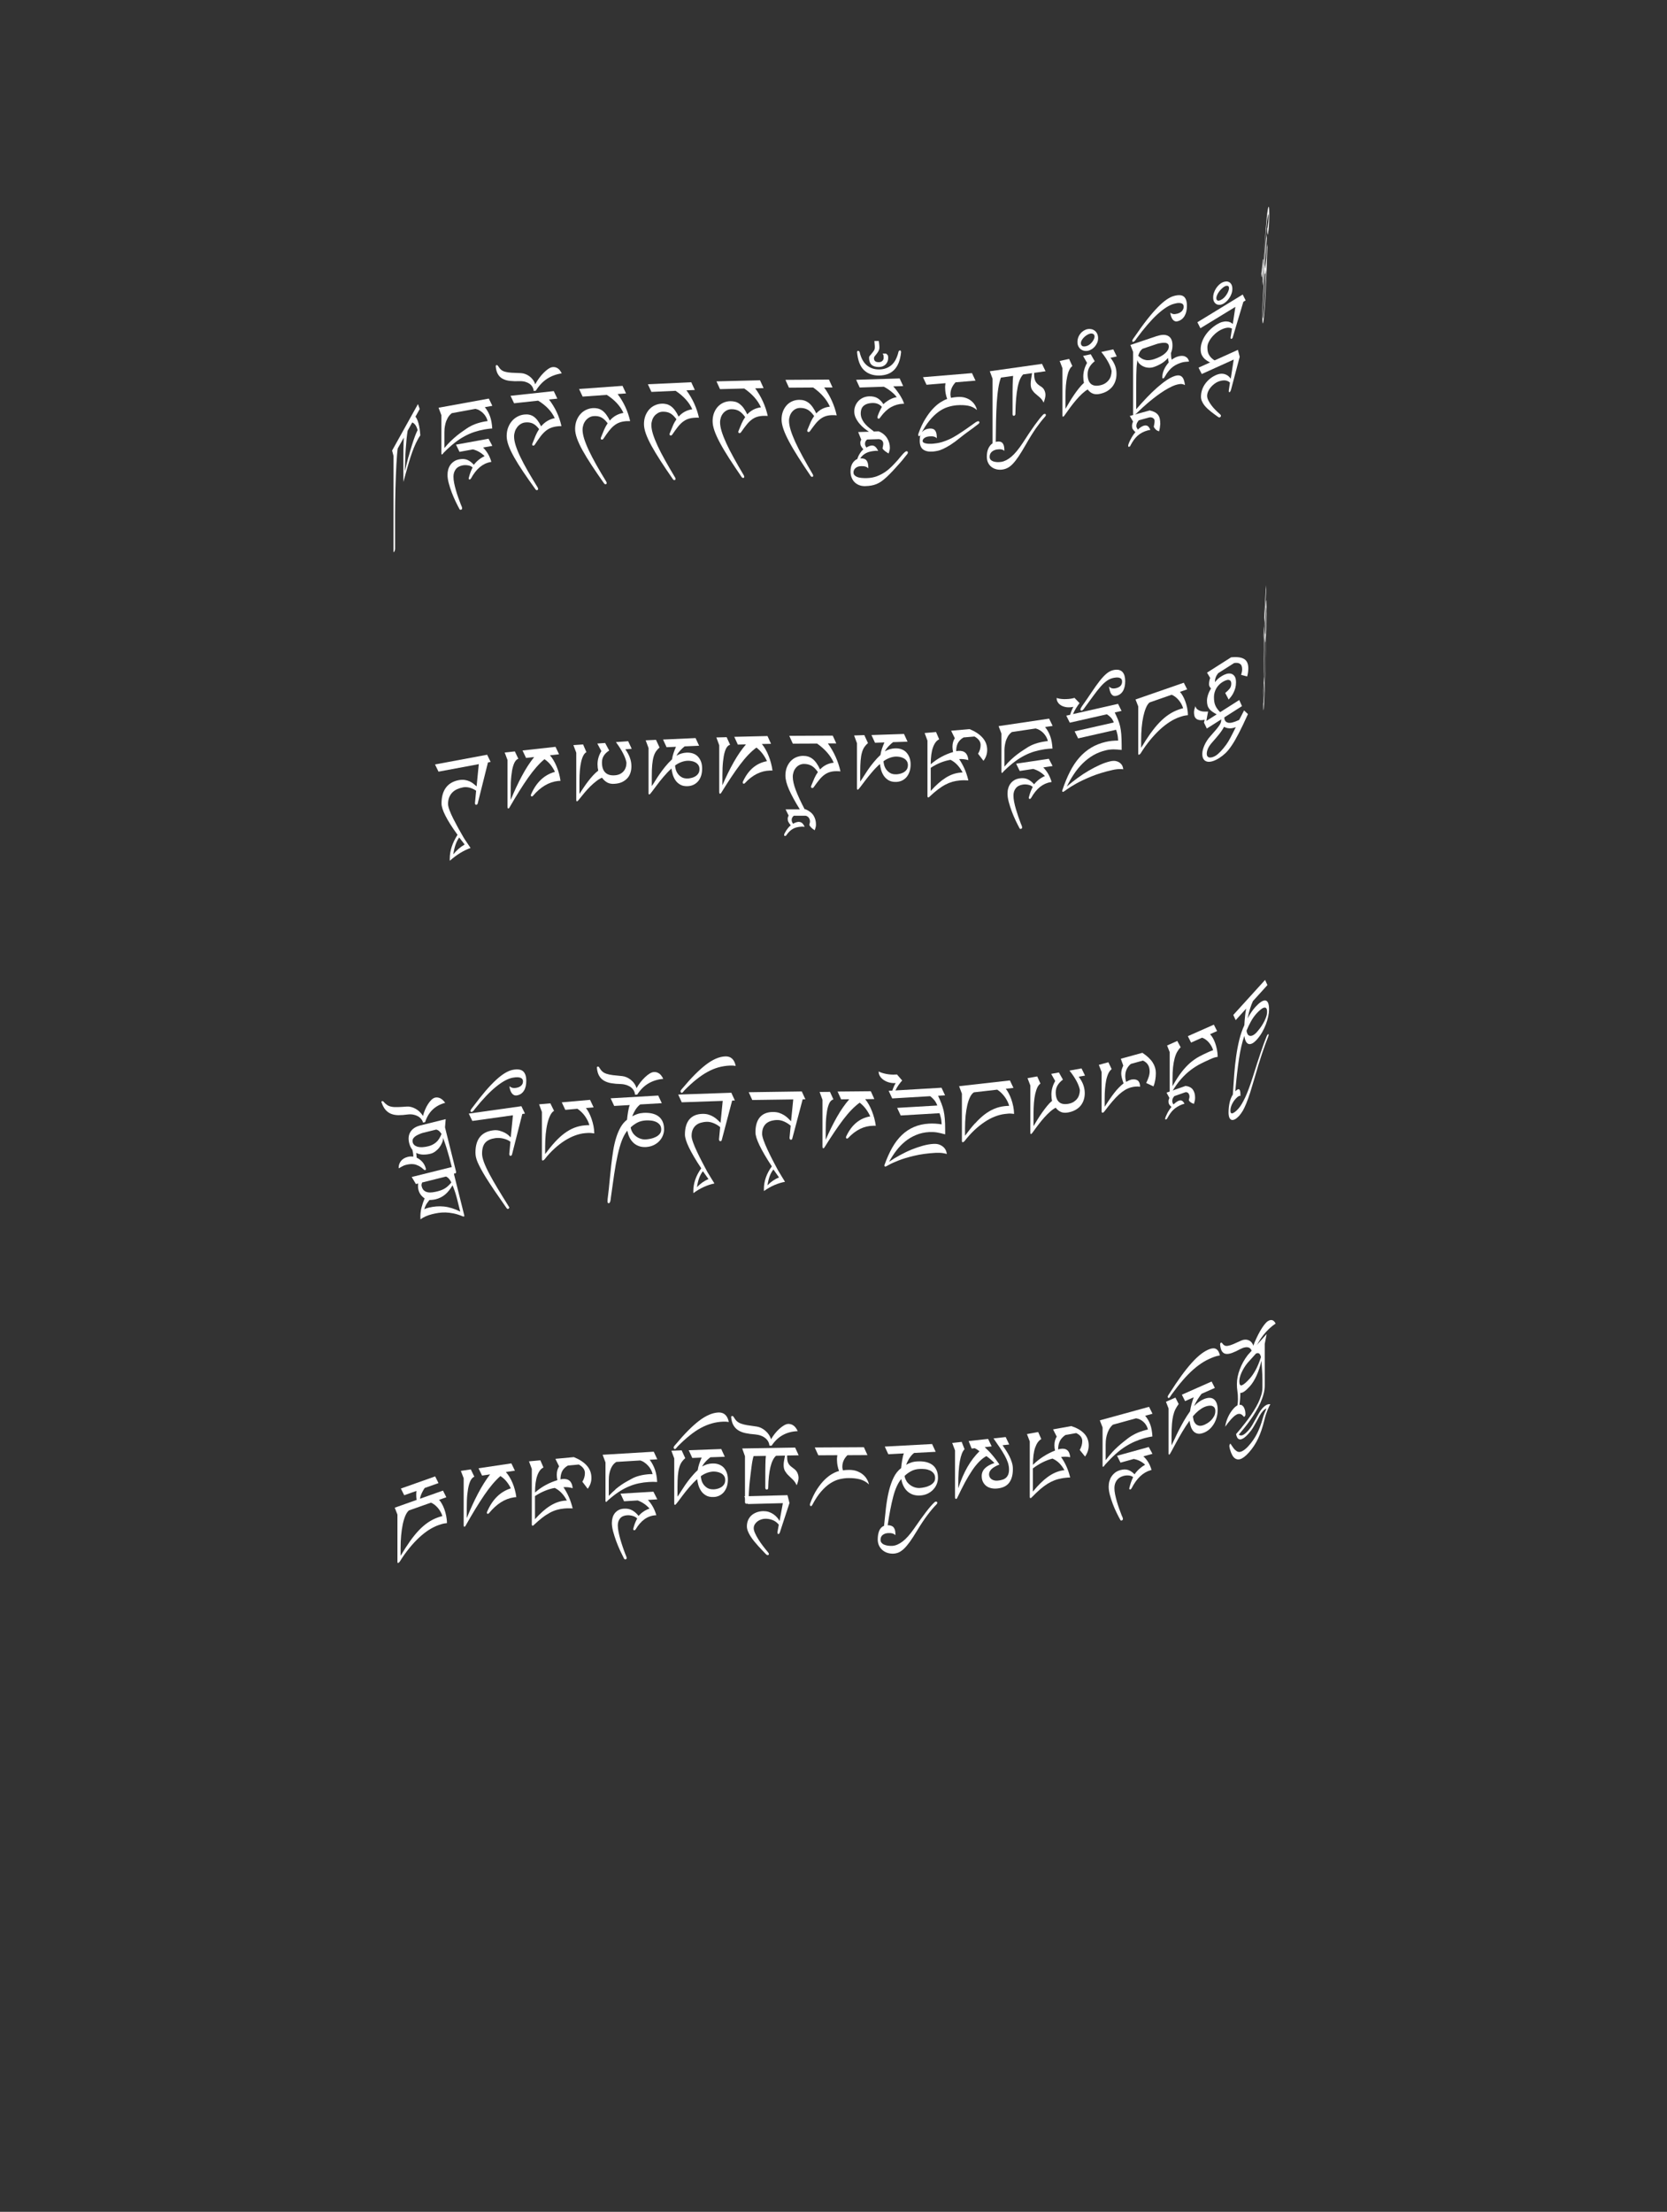 <?xml version="1.0" encoding="UTF-8"?>
<svg id="ImgD51" xmlns="http://www.w3.org/2000/svg" viewBox="0 0 319.83 424.19">
  <rect x="0" y="0" width="319.83" height="424.19" fill="#333333" stroke="none"/>
  <path d="M242.25,53.55c0-.27.01-.61.02-1s.02-.73.03-1c-.04.49-.08.86-.12,1.12s-.07.41-.09.47-.04.03-.06-.09c-.01-.12-.02-.31-.02-.58v-.08c.01-.06.03-.17.05-.33.02-.15.04-.34.07-.56.03-.22.05-.46.08-.73.03-.27.05-.55.08-.83v-.14s.02-.1.02-.15l.09.22c-.02.46-.04.96-.06,1.53-.02.56-.04,1.09-.05,1.57l.71-8.06.06.82-.41,4.69c0,.08,0,.16,0,.22v.16c0,.65.03.85.08.6.05-.25.13-.87.24-1.87,0-.12.01-.29.02-.52s.02-.47.03-.74c0-.26.02-.53.03-.79,0-.26.02-.49.03-.68l.08.61c-.07,1.96-.13,3.63-.18,5.01-.05,1.38-.11,2.57-.16,3.57-.05,1-.1,1.83-.14,2.52-.04.68-.09,1.3-.14,1.87-.04.47-.08.85-.12,1.14-.04.29-.08.45-.11.49-.03.04-.06-.05-.08-.27-.02-.22-.03-.59-.03-1.12,0-.66.02-1.36.05-2.1.03-.74.07-1.55.12-2.42.05-.78.08-1.42.11-1.92s.05-.91.07-1.23c.02-.32.03-.58.04-.78s.01-.38.01-.57v-.34l-.31,3.53-.06-.82.03-.38ZM242.6,53.66c-.02.38-.04.77-.06,1.16-.02.39-.04.8-.07,1.21-.03.42-.05.85-.08,1.3-.04.69-.07,1.27-.09,1.73-.02.46-.03.87-.03,1.24,0,.34,0,.56.02.67.01.11.03.15.05.1.02-.04.04-.14.06-.31s.04-.35.06-.57c.03-.33.06-.71.09-1.14.03-.44.07-.98.1-1.64.04-.65.08-1.45.12-2.37s.08-2.05.13-3.36c-.09.72-.17.99-.24.84-.01.38-.03.76-.05,1.15Z" fill="#fff" stroke-width="0"/>
  <path d="M243.13,43.84s.06-.18.1-.4c.05-.3.09-.61.12-.94s.04-.64.04-.94c0-.09,0-.19,0-.29,0-.1-.01-.15-.03-.17s-.03.01-.06.09c-.03.08-.06.26-.11.52-.06.36-.12.78-.17,1.26-.05.48-.11,1.07-.16,1.75s-.12,1.49-.18,2.41-.14,1.99-.23,3.2c0,.02,0,.07,0,.14,0,.07-.01.15-.02.23s-.01.17-.02.25-.02.14-.02.19c0,.04-.01.05-.02.04s0-.06,0-.13c0-.08,0-.2.02-.37s.02-.3.03-.4c.09-1.37.18-2.58.25-3.66.07-1.07.14-2.02.2-2.84s.12-1.52.18-2.1c.06-.58.12-1.05.18-1.41.05-.29.1-.48.13-.56.04-.08.07-.08.09,0s.04.25.05.49c.01.24.02.53.02.87,0,.76-.02,1.46-.06,2.09-.04.63-.1,1.16-.17,1.57-.03.16-.05.24-.07.26-.02.01-.04-.03-.05-.13s-.02-.24-.03-.43-.02-.41-.02-.66c.02.06.04.07.07.02Z" fill="#fff" stroke-width="0"/>
  <path d="M238.41,56.46l.58,1.15-.44.27-1.99,6.66c-.04.21-.12.34-.23.42-.09.05-.15.05-.18,0-.04-.06-.05-.13-.05-.23l.27-1.71c-.33-.18-.71-.23-1.15-.13-.44.1-.89.29-1.36.57-.25.15-.5.35-.76.58s-.5.5-.72.78c-.22.28-.39.58-.53.89-.14.31-.2.61-.2.9,0,.26.02.52.06.75.04.24.12.46.24.68.12.22.28.42.48.62s.46.38.77.57c.03.02.08.06.14.11s.09.11.09.15c0,.08-.02.16-.07.22-.05.06-.1.12-.16.15-.08.05-.16.06-.25.04-.09-.02-.15-.04-.18-.06-.26-.14-.53-.29-.81-.43-.28-.15-.54-.32-.78-.53-.24-.21-.43-.46-.59-.76-.16-.3-.23-.68-.23-1.12s.07-.88.22-1.32c.15-.45.36-.88.63-1.3s.6-.82.99-1.19c.39-.37.82-.71,1.31-1,.35-.21.68-.36.98-.44.3-.08.58-.12.84-.1.26.01.49.06.69.15s.37.2.5.34l.5-3.29-6.71,4.1-.58-1.15,8.7-5.32Z" fill="#fff" stroke-width="0"/>
  <path d="M237.5,67.08l.35,1.35-1.69,6.4c-.08.21-.15.33-.24.37-.06.03-.1.02-.13-.02s-.04-.1-.04-.17c0-.06,0-.12.01-.16l.22-1.47c-.29-.28-.65-.42-1.07-.43-.42,0-.85.09-1.3.29-.22.1-.46.24-.69.43-.24.18-.45.4-.65.63-.2.24-.36.5-.48.78-.12.28-.19.56-.19.84,0,.25.07.54.22.84.15.31.34.62.57.93.23.31.49.62.79.92.29.3.58.56.86.8.03.02.08.07.13.13.05.07.08.12.08.17,0,.15-.07.26-.21.33-.07.03-.14.02-.22-.01-.08-.04-.14-.07-.16-.1-.16-.12-.35-.26-.57-.41-.22-.16-.45-.33-.69-.52-.24-.19-.48-.4-.72-.61-.24-.22-.45-.45-.64-.7-.19-.25-.34-.51-.45-.78-.12-.27-.17-.55-.17-.84,0-.43.07-.85.2-1.26.13-.41.32-.8.57-1.15.25-.36.55-.69.9-.98.35-.3.75-.54,1.19-.74.34-.15.66-.24.96-.26s.57.02.81.1.45.2.64.36c.18.15.33.32.44.5l.57-3.68-6.13,2.77-.62-1.22,7.55-3.41Z" fill="#fff" stroke-width="0"/>
  <path d="M232.91,56.14c.1-.31.24-.59.41-.85s.36-.49.58-.69c.22-.2.44-.35.66-.45.24-.11.47-.16.7-.17s.42.05.6.15c.17.1.31.26.42.47.1.21.16.48.16.8s-.06.63-.17.94c-.11.31-.25.59-.43.84-.17.26-.37.49-.6.69-.22.2-.45.35-.67.45-.22.1-.43.15-.65.14-.22,0-.41-.05-.58-.16-.17-.1-.31-.25-.42-.46-.11-.21-.16-.47-.16-.79s.05-.63.16-.94ZM233.45,57.5c.05.07.11.12.19.15.07.03.16.03.25,0,.1-.02.19-.05.28-.09.26-.12.49-.28.69-.48s.37-.42.51-.65c.14-.23.25-.44.32-.65.07-.21.11-.37.11-.49,0-.26-.08-.42-.24-.46-.16-.04-.33-.02-.51.06-.17.07-.35.2-.54.37s-.38.36-.55.58c-.17.22-.31.45-.42.68-.11.24-.17.46-.17.66,0,.14.02.24.07.31Z" fill="#fff" stroke-width="0"/>
  <path d="M222,64.45c.92-.31,1.64-.31,2.16,0,.53.31.79.9.79,1.78,0,.27-.02.53-.07.77-.05.24-.12.47-.21.69v.18c0,.2.01.4.03.58.02.19.06.37.11.53.35-.26.7-.45,1.05-.57.61-.21,1.12-.22,1.52-.04s.65.5.75.97c-.27.03-.52.05-.76.06-.24.02-.48.07-.73.15-.25.08-.51.18-.77.3-.26.12-.53.27-.8.47-.27.2-.54.45-.8.76s-.53.7-.79,1.17c-.1.18-.19.28-.29.31-.13.04-.19-.02-.19-.18,0-.52.12-1.03.35-1.53s.53-.95.88-1.34c-.03-.12-.05-.25-.08-.4-.03-.15-.05-.3-.06-.46-.35.41-.75.76-1.22,1.04s-.97.52-1.48.69c-.33.11-.67.16-1.01.14-.34-.02-.67-.09-.96-.22-.3-.13-.55-.3-.77-.51-.22-.21-.36-.45-.43-.73-.03.22-.05.43-.08.64-.03.21-.06.48-.08.83s-.04.81-.05,1.38c-.01.57-.02,1.33-.02,2.29v4.29c.7-.81,1.39-1.57,2.06-2.27.67-.7,1.32-1.33,1.95-1.88s1.22-1.02,1.78-1.4c.56-.38,1.08-.65,1.55-.81.34-.11.62-.16.86-.13.23.03.43.12.58.27.16.15.28.36.37.63.09.27.16.58.21.95-.34-.18-.66-.24-.98-.2s-.58.11-.81.18c-.46.15-.93.37-1.42.64-.49.27-.97.57-1.45.9s-.94.67-1.38,1.02-.85.68-1.22,1c-.37.32-.69.6-.97.86s-.48.46-.62.59c-.24.24-.44.42-.59.56-.15.14-.28.22-.38.26-.09.03-.13-.08-.13-.34v-11.83l-.52-1.33,5.13-1.73ZM219.84,69.06c.5.07,1.03,0,1.59-.18.92-.31,1.62-.68,2.1-1.11.48-.43.72-.87.72-1.3,0-.21-.05-.37-.16-.49-.11-.11-.26-.19-.45-.22-.19-.03-.42-.03-.69,0-.27.03-.57.09-.89.17l-2.88.97c-.23.2-.41.41-.52.63-.11.23-.21.46-.28.69.47.49.96.76,1.47.83Z" fill="#fff" stroke-width="0"/>
  <path d="M220.58,78.71c.4.09.72.21.99.35.26.14.47.32.63.53.15.21.26.46.32.75s.09.62.09,1c-.04.52-.11.98-.24,1.39-.28-.1-.49-.22-.63-.36-.14-.13-.27-.3-.38-.51.05-.26.09-.47.12-.64.03-.17.04-.34.04-.52,0-.12-.03-.22-.09-.31-.06-.09-.14-.16-.23-.22-.09-.06-.2-.1-.32-.12-.12-.02-.24-.02-.36,0l-2.04.56c-.15.2-.26.37-.34.52-.08.15-.12.34-.12.55,0,.08,0,.15.02.2.01.05.03.1.05.14.02.04.05.09.09.15s.07.13.12.23c.22-.22.43-.38.62-.51.19-.12.37-.2.53-.25.29-.08.53-.06.72.05.19.12.37.36.54.75-.1.02-.18.03-.26.05-.08.01-.16.03-.24.05-.4.11-.76.25-1.08.42-.32.17-.61.37-.87.6-.26.23-.5.5-.71.79-.21.29-.41.62-.61.99-.04.08-.08.16-.1.21s-.08.1-.18.12c-.11.03-.17.02-.18-.02-.02-.04-.03-.11-.03-.21,0-.07.04-.21.12-.42.08-.21.18-.44.32-.7.13-.26.28-.52.45-.78s.33-.48.5-.65c-.12-.13-.23-.24-.31-.33-.08-.09-.15-.18-.2-.26-.05-.08-.08-.17-.11-.27-.02-.09-.03-.21-.03-.35s.01-.27.05-.41c.03-.14.08-.28.15-.42l-.63-1.08,3.84-1.06Z" fill="#fff" stroke-width="0"/>
  <path d="M225.07,60.23c.22.04.49.01.8-.07.4-.11.7-.28.91-.52.21-.24.32-.51.32-.83,0-.14-.03-.26-.09-.37-.06-.11-.16-.19-.3-.25-.15-.06-.34-.09-.59-.08-.25,0-.56.07-.93.17-.9.25-1.94.92-3.13,2-1.19,1.09-2.54,2.65-4.04,4.69,0,.02-.03.06-.07.12-.04.06-.09.12-.14.18-.05.06-.11.12-.18.18-.07.05-.13.09-.19.11-.05.01-.1,0-.14-.03-.04-.04-.07-.09-.07-.17,0-.04.02-.09.05-.15.03-.06.07-.13.1-.19.04-.07.08-.13.13-.19s.08-.11.11-.15c.9-1.31,1.71-2.44,2.45-3.38.74-.94,1.42-1.72,2.04-2.36.62-.63,1.18-1.12,1.69-1.47.51-.35.97-.58,1.4-.7.9-.25,1.55-.21,1.94.12.39.33.58.91.58,1.74s-.15,1.46-.45,1.97c-.3.51-.73.85-1.29,1-.21.06-.4.06-.56,0s-.3-.16-.42-.31c-.12-.15-.22-.34-.3-.57-.08-.23-.14-.48-.17-.77.15.14.34.23.56.27Z" fill="#fff" stroke-width="0"/>
  <path d="M205.12,68.84l.62,1.37c-.22.15-.42.39-.58.74-.17.34-.3.76-.41,1.27s-.19,1.07-.25,1.71c-.05.64-.08,1.33-.08,2.07v2.41c.24-.42.5-.86.78-1.33.28-.47.57-.92.88-1.37s.61-.87.93-1.26c.32-.4.63-.74.96-1.03-.09-.35-.13-.75-.13-1.19,0-.89.24-1.77.72-2.63l-.76-1.34,1.47-.32.76,1.34c-.44.34-.77.72-1.01,1.13-.24.41-.35.86-.35,1.36,0,.87.21,1.48.62,1.84.41.36,1.01.46,1.8.28.37-.08.7-.21.97-.39s.5-.39.68-.63c.18-.24.32-.51.4-.81s.13-.6.13-.92c-.2-1.03-.86-2.25-1.98-3.64l2.3-.5.67,1.36-1.2.26c.4.51.69,1.02.88,1.52s.27,1.03.27,1.57c0,.45-.06.87-.19,1.28-.12.41-.32.78-.57,1.12-.26.33-.59.62-.98.87-.4.25-.87.43-1.42.55-.53.12-.99.1-1.36-.04-.37-.14-.71-.4-1.01-.79-.34.19-.69.46-1.06.8-.37.34-.74.73-1.12,1.17-.38.44-.76.92-1.14,1.43-.38.52-.75,1.04-1.12,1.56-.06.09-.12.15-.16.19-.04.04-.09.06-.13.07-.04,0-.07-.02-.09-.08-.01-.07-.02-.15-.02-.25v-8.97l-.53-1.39,1.84-.4Z" fill="#fff" stroke-width="0"/>
  <path d="M206.88,64.68c.11-.28.26-.53.44-.74.18-.22.39-.39.63-.54.23-.14.47-.24.71-.28.26-.05.51-.04.75.01s.46.16.65.31.34.34.45.58c.11.24.17.52.17.84s-.06.62-.18.89-.28.52-.46.73c-.19.21-.4.39-.65.53s-.48.24-.73.28c-.23.04-.47.03-.7-.02-.23-.06-.44-.16-.62-.3-.18-.14-.33-.33-.45-.57-.12-.23-.17-.51-.17-.83s.06-.62.17-.9ZM207.46,66.17c.05.09.12.15.2.2.08.04.17.07.28.07.1,0,.2,0,.3-.02.28-.05.52-.15.74-.3.22-.15.4-.33.55-.52.15-.19.27-.38.35-.57.08-.19.12-.34.12-.46,0-.26-.09-.44-.26-.52-.17-.08-.35-.11-.55-.07-.18.03-.38.11-.58.23-.21.12-.41.27-.59.44-.18.17-.34.37-.46.57-.12.21-.18.41-.18.61,0,.14.03.25.08.33Z" fill="#fff" stroke-width="0"/>
  <path d="M199.92,69.79l.68,1.41-2.19.31v.29c0,.36.03.65.09.88.06.23.15.44.26.61s.26.33.43.47c.17.14.37.27.6.42.26.17.46.4.59.68s.2.58.2.9c0,.36-.12.85-.35,1.46-.19-.4-.42-.72-.7-.97-.28-.24-.55-.48-.82-.7-.27-.22-.49-.48-.68-.76-.19-.28-.28-.67-.28-1.15,0-.29.03-.61.08-.96.05-.35.11-.72.18-1.11l-1.71.24c-.23.23-.43.55-.61.96-.18.41-.33.92-.45,1.53-.12.61-.22,1.33-.29,2.17-.07.84-.12,1.8-.14,2.9,0,.1-.02.18-.07.25-.04.07-.11.1-.2.12-.09.01-.16,0-.2-.06-.04-.05-.07-.13-.07-.23v-2.91c0-1.08,0-1.98.02-2.72.01-.74.04-1.31.09-1.73l-2.34.33c-.22.57-.39,1.25-.51,2.06-.13.8-.22,1.72-.29,2.75-.07,1.03-.11,2.17-.14,3.43s-.04,2.62-.06,4.1c.07-.03.16-.05.26-.06.49-.07.84.03,1.06.3.22.27.33.68.33,1.24,0,.05,0,.09,0,.12s0,.08,0,.12c-.26-.28-.72-.38-1.38-.28-.42.06-.76.21-1.03.45-.27.24-.41.56-.41.97,0,.21.06.39.18.53.12.14.29.25.49.33.21.08.45.12.72.14.27.02.56,0,.85-.04.62-.1,1.27-.43,1.94-1,.67-.57,1.39-1.44,2.16-2.61.9-1.4,1.67-2.55,2.31-3.44.64-.89,1.17-1.55,1.6-2,.06-.05.11-.08.13-.1s.07-.04.16-.05c.07-.01.13,0,.18.04s.07.1.07.17c0,.06-.02.12-.05.18s-.08.11-.12.16c-.52.57-1.09,1.3-1.71,2.17-.61.88-1.28,1.95-2,3.22-.5.87-.94,1.6-1.33,2.18s-.76,1.06-1.1,1.42c-.34.36-.67.63-1,.8-.32.17-.66.28-1.01.33-.41.06-.79.04-1.15-.04-.36-.09-.68-.23-.96-.45-.28-.21-.5-.48-.66-.82-.16-.33-.24-.72-.24-1.16,0-.63.1-1.16.3-1.58s.46-.75.8-.98v-12.39s-.53-1.43-.53-1.43l10.06-1.42Z" fill="#fff" stroke-width="0"/>
  <path d="M186.48,71.55l.68,1.45-3.83.32c-.65.7-.98,1.47-.98,2.3,0,.07,0,.18.03.32.02.14.04.26.07.36.23-.05.43-.08.61-.1s.37-.04.56-.06c.58-.05,1.09,0,1.54.13.45.14.83.33,1.14.58s.57.53.76.85c.19.32.31.63.38.93-.49-.42-1.05-.7-1.69-.82-.64-.12-1.37-.15-2.19-.09-.58.05-1.17.17-1.76.36-.59.19-1.18.5-1.76.92-.59.43-1.17.99-1.74,1.7-.58.71-1.14,1.6-1.68,2.69-.08.16-.16.25-.25.25-.14.01-.2-.07-.2-.24,0-.1.02-.19.05-.26.38-1.07.81-1.99,1.29-2.77.48-.78.96-1.43,1.46-1.96.5-.53.99-.95,1.46-1.25.48-.3.91-.52,1.3-.65-.05-.13-.11-.29-.16-.46-.05-.17-.09-.36-.13-.56-.04-.2-.06-.4-.08-.6-.02-.2-.03-.39-.03-.57,0-.13,0-.26.02-.4.01-.14.03-.28.05-.43l-3.64.3-.68-1.45,9.4-.78ZM176.95,82.81c.34-.37.8-.57,1.38-.62.49-.04.85.08,1.07.36.22.28.33.7.33,1.26,0,.05,0,.09,0,.12,0,.04,0,.08,0,.12-.26-.3-.73-.42-1.39-.36-.42.03-.75.14-.98.31s-.35.37-.35.58.19.36.57.45c.38.09.87.11,1.46.06.18-.02.42-.04.72-.09s.64-.12,1.04-.24.83-.29,1.31-.5c.48-.21.99-.5,1.55-.85.41-.26.73-.47.97-.63.24-.16.47-.32.69-.47.22-.15.47-.32.74-.52.27-.2.64-.46,1.12-.8.07-.05.16-.1.26-.14s.17-.06.22-.07c.07,0,.13.01.18.05.04.04.07.1.07.17,0,.06-.02.12-.05.16-.04.04-.08.09-.12.13-.44.34-.81.62-1.13.86s-.61.45-.87.63-.5.36-.73.54c-.23.17-.47.37-.74.58-.71.58-1.33,1.04-1.88,1.39-.55.35-1.03.61-1.44.8s-.78.32-1.1.38-.59.11-.84.13c-.81.07-1.43-.06-1.88-.38-.45-.32-.67-.89-.67-1.7s.17-1.36.51-1.72Z" fill="#fff" stroke-width="0"/>
  <path d="M172.6,72.56l.68,1.48-1.9.06c.21.23.42.48.63.76.21.28.42.56.61.86s.36.6.51.89c.15.3.26.57.33.82h-.18c-.83.03-1.6.25-2.32.65-.72.4-1.38,1.03-2,1.87-.05.07-.11.15-.16.22-.05.07-.11.11-.18.12-.05,0-.12,0-.18-.04s-.1-.08-.1-.17.03-.22.09-.4c.06-.17.13-.36.22-.56s.18-.4.28-.59c.1-.19.19-.36.27-.5-.45-.51-1.04-.76-1.79-.74-.45.01-.82.08-1.11.19-.29.11-.52.26-.7.44-.17.18-.29.39-.36.63-.07.23-.1.48-.1.73,0,.33.06.64.17.93.11.29.27.57.46.83.2.26.42.5.68.74.26.23.54.46.84.68.08.06.15.11.21.15.05.04.09.09.11.14l.98-.03c.37.15.69.34.96.57.27.23.49.48.66.76.17.28.3.57.39.88s.13.62.13.93c0,.22-.03.42-.08.6s-.1.35-.16.51c-.25-.15-.49-.3-.7-.46-.21-.16-.37-.33-.47-.52.04-.21.07-.38.1-.52.03-.13.04-.27.04-.4,0-.21-.07-.39-.2-.55s-.34-.26-.64-.3l-2.25.07c-.15.12-.25.24-.31.37-.06.12-.1.26-.1.43,0,.14.02.25.05.35.04.1.11.23.21.39.19-.12.38-.21.57-.28.19-.07.35-.11.49-.11.48-.02.88.33,1.2,1.04-.1,0-.19-.01-.28-.02-.09,0-.17,0-.24,0-.36.03-.67.08-.96.14s-.54.15-.77.26c-.23.11-.45.25-.64.42-.2.17-.38.38-.55.63h.15c.49-.02.85.12,1.07.41.22.29.33.72.33,1.27,0,.05,0,.09,0,.12s0,.08,0,.12c-.26-.31-.73-.46-1.39-.43-.42.01-.77.13-1.04.35s-.41.51-.41.85c0,.21.06.39.19.53.13.14.31.26.53.35s.5.15.82.18c.32.03.67.04,1.04.03.7-.02,1.34-.14,1.92-.36.58-.22,1.1-.49,1.57-.81.47-.32.89-.68,1.27-1.06s.72-.75,1.03-1.09c.13-.14.28-.31.44-.52.17-.21.34-.41.51-.6.17-.2.33-.36.48-.5.16-.14.28-.21.37-.21.17,0,.26.07.26.24,0,.06-.01.12-.03.17-.02.05-.05.09-.09.14-.23.28-.4.49-.51.63-.11.14-.2.25-.27.34s-.14.18-.22.27c-.08.09-.2.24-.38.44-.53.6-1,1.12-1.42,1.57-.42.45-.81.83-1.16,1.16-.36.33-.69.6-1,.82s-.63.39-.95.52c-.32.13-.65.22-.99.28-.34.06-.72.1-1.14.11-.41.01-.79-.04-1.13-.17-.35-.13-.64-.31-.9-.55-.25-.24-.45-.54-.59-.89-.15-.35-.22-.75-.22-1.18,0-.64.12-1.16.36-1.56.24-.4.56-.69.97-.87,0-.07.03-.19.1-.34.06-.16.15-.33.25-.51s.23-.37.36-.54c.14-.18.28-.32.42-.44-.11-.13-.2-.25-.27-.35-.07-.1-.13-.2-.18-.29-.05-.09-.08-.18-.1-.27-.02-.09-.03-.19-.03-.31,0-.13.01-.24.04-.33.03-.09.07-.19.14-.31l-.59-1.46,2.06-.06c-.25-.17-.55-.38-.88-.64-.33-.26-.63-.56-.92-.9-.29-.34-.53-.71-.72-1.1-.2-.4-.29-.82-.29-1.26,0-.39.07-.76.22-1.11.15-.35.35-.65.6-.91.25-.26.56-.46.9-.62.35-.15.72-.23,1.12-.25.66-.02,1.2.1,1.63.36.43.26.8.64,1.12,1.15.17-.17.36-.33.57-.48.21-.15.43-.29.65-.41s.45-.22.68-.3c.23-.08.45-.13.66-.16-.1-.14-.24-.3-.41-.48-.17-.18-.37-.36-.59-.54-.22-.18-.46-.36-.71-.53-.25-.17-.51-.32-.77-.45l-4.63.15-.68-1.48,8.34-.26Z" fill="#fff" stroke-width="0"/>
  <path d="M164.61,67.29c.07,0,.14.02.2.06.06.04.1.1.12.18.27,1.16.74,2.01,1.39,2.54.65.53,1.43.79,2.34.78.94,0,1.72-.28,2.36-.82.63-.53,1.09-1.39,1.37-2.57.04-.16.14-.25.3-.25.07,0,.12.03.15.1.03.07.04.15.04.25-.08.78-.24,1.46-.46,2.01-.23.56-.52,1.02-.88,1.38-.36.36-.78.63-1.26.8-.48.17-1.02.26-1.61.27-1.2.01-2.17-.33-2.91-1.04-.73-.7-1.17-1.84-1.32-3.4,0-.19.06-.29.18-.29ZM166.94,68.18c.11-.15.23-.3.37-.46.14-.16.26-.33.37-.5.11-.17.16-.36.16-.57s0-.41-.03-.62c-.02-.21-.04-.43-.05-.63h.85c0,.07.02.17.03.27.01.1.03.21.04.33.01.11.02.23.03.34,0,.11.01.21.01.29,0,.25-.05.47-.16.67-.11.2-.22.38-.36.55-.13.17-.25.31-.36.45-.11.13-.16.26-.16.38,0,.53.3.79.92.78.29,0,.52-.08.69-.25.17-.16.25-.36.25-.61,0-.26-.02-.44-.06-.54-.04-.1-.09-.18-.16-.25h.66c.13.08.23.18.31.28s.12.29.12.55c0,.49-.16.9-.48,1.24-.32.33-.75.5-1.3.51-.63,0-1.1-.14-1.42-.44-.31-.3-.47-.74-.47-1.31,0-.15.05-.31.16-.45Z" fill="#fff" stroke-width="0"/>
  <path d="M159.05,72.81l.68,1.5h-1.61c1.18,1.64,1.98,3.43,2.41,5.35-.25-.03-.51-.04-.75-.04-.5,0-.94.06-1.32.18-.38.12-.73.3-1.06.55s-.65.56-.96.95-.66.85-1.05,1.4c-.07.1-.16.15-.26.15-.16,0-.25-.08-.25-.26,0-.03,0-.07.02-.12s.03-.09.05-.12c.21-.52.41-.99.59-1.41.19-.42.41-.8.66-1.15-.4-.57-.81-.97-1.22-1.21-.41-.23-.9-.35-1.44-.35-.32,0-.61.07-.88.2-.26.13-.49.31-.68.54s-.34.49-.44.78c-.1.3-.16.61-.16.94,0,.5.1,1.09.31,1.78.21.68.51,1.45.9,2.31.39.85.87,1.79,1.43,2.82s1.19,2.13,1.89,3.32c.03.05.05.1.08.16.02.06.03.12.03.18s-.02.11-.07.14c-.05.03-.1.05-.16.05-.09,0-.17-.05-.25-.15-.91-1.34-1.71-2.56-2.41-3.66-.69-1.09-1.28-2.08-1.75-2.97-.47-.89-.83-1.67-1.07-2.37-.24-.69-.36-1.31-.36-1.84,0-.58.09-1.11.27-1.57.18-.47.43-.86.73-1.19.31-.33.66-.58,1.07-.75.41-.18.84-.26,1.3-.27.35,0,.67.04.97.13s.58.24.85.44c.26.2.52.47.76.81.24.34.48.74.7,1.23.7-.76,1.58-1.19,2.62-1.3-.6-1.36-1.67-2.59-3.2-3.67l-4.65.03-.68-1.5,8.34-.05Z" fill="#fff" stroke-width="0"/>
  <path d="M145.82,72.94l.68,1.49-1.61.04c1.18,1.61,1.98,3.38,2.41,5.3-.25-.02-.51-.03-.75-.02-.5.01-.94.08-1.32.2-.38.12-.73.31-1.06.57-.33.25-.65.58-.96.97s-.66.86-1.05,1.42c-.07.1-.16.15-.26.16-.16,0-.25-.08-.25-.25,0-.03,0-.07.02-.12.01-.05.03-.09.05-.12.21-.52.41-1,.59-1.42.19-.42.41-.81.66-1.17-.4-.56-.81-.96-1.22-1.19-.41-.23-.9-.33-1.44-.32-.32,0-.61.08-.88.22-.26.14-.49.32-.68.55s-.34.49-.44.79c-.1.3-.16.61-.16.94,0,.5.1,1.09.31,1.77.21.68.51,1.44.9,2.29.39.85.87,1.78,1.43,2.79.56,1.02,1.19,2.11,1.89,3.29.03.04.05.1.08.16.02.06.03.12.03.18s-.02.11-.07.15c-.05.03-.1.05-.16.05-.09,0-.17-.05-.25-.14-.91-1.33-1.71-2.53-2.41-3.61-.69-1.08-1.28-2.06-1.75-2.94-.47-.88-.83-1.66-1.07-2.35-.24-.69-.36-1.3-.36-1.84,0-.58.09-1.11.27-1.58s.43-.87.73-1.2c.31-.33.66-.59,1.07-.77.41-.18.84-.28,1.3-.29.35,0,.67.03.97.11s.58.22.85.42c.26.2.52.46.76.79.24.33.48.74.7,1.21.7-.77,1.58-1.22,2.62-1.35-.6-1.35-1.67-2.56-3.2-3.61l-4.65.12-.68-1.49,8.34-.21Z" fill="#fff" stroke-width="0"/>
  <path d="M132.63,73.32l.68,1.47-1.61.07c1.17,1.59,1.98,3.34,2.4,5.25-.25-.02-.51-.02-.75,0-.5.02-.94.1-1.32.23-.38.13-.73.33-1.06.59-.33.26-.65.59-.96.99-.31.4-.66.88-1.04,1.44-.07.1-.16.16-.26.16-.16,0-.25-.08-.25-.25,0-.03,0-.07.02-.12s.03-.09.05-.12c.21-.53.41-1.01.59-1.44s.41-.82.66-1.18c-.4-.56-.81-.94-1.22-1.16-.41-.22-.89-.31-1.44-.29-.32.01-.61.09-.87.24s-.49.33-.68.56c-.19.23-.34.5-.44.8-.1.3-.16.62-.16.94,0,.5.1,1.09.31,1.76.21.67.51,1.43.9,2.27s.87,1.76,1.43,2.76,1.19,2.09,1.89,3.25c.03.04.05.1.08.15.02.06.03.12.03.18s-.02.11-.07.15c-.05.03-.1.05-.16.06-.09,0-.17-.04-.25-.14-.91-1.31-1.71-2.49-2.4-3.56-.69-1.07-1.27-2.03-1.75-2.9-.47-.87-.83-1.64-1.07-2.32-.24-.68-.36-1.29-.36-1.83,0-.58.09-1.11.27-1.58s.43-.88.73-1.22c.31-.34.66-.6,1.07-.79s.84-.3,1.3-.32c.35-.02.67.02.97.09.3.08.58.21.85.41.26.19.52.45.76.78.24.33.48.73.7,1.2.7-.79,1.58-1.26,2.62-1.41-.6-1.34-1.67-2.52-3.2-3.54l-4.64.21-.68-1.47,8.33-.38Z" fill="#fff" stroke-width="0"/>
  <path d="M119.43,73.99l.68,1.46-1.61.12c1.17,1.56,1.97,3.29,2.4,5.19-.25,0-.5,0-.75.01-.5.04-.94.12-1.32.27-.38.14-.73.35-1.06.62-.33.27-.65.61-.96,1.01-.31.41-.66.9-1.04,1.47-.07.11-.16.16-.26.17-.16.01-.25-.07-.25-.24,0-.03,0-.07.02-.12.01-.05.03-.09.05-.12.21-.53.41-1.02.59-1.45.19-.43.41-.83.66-1.2-.4-.55-.81-.92-1.22-1.13-.41-.21-.89-.29-1.44-.25-.32.02-.61.11-.87.26-.26.15-.49.35-.68.58-.19.24-.34.51-.44.81-.1.3-.16.62-.16.95,0,.5.1,1.09.31,1.75.21.67.51,1.42.9,2.25.39.83.87,1.74,1.42,2.73.56.99,1.19,2.06,1.89,3.2.03.04.05.09.08.15.02.06.03.12.03.18s-.02.11-.07.15c-.05.04-.1.05-.16.06-.09,0-.17-.04-.25-.13-.91-1.28-1.71-2.45-2.4-3.5s-1.27-2-1.75-2.86c-.47-.85-.83-1.62-1.07-2.3s-.36-1.28-.36-1.82c0-.58.09-1.11.27-1.59.18-.48.43-.89.73-1.23.3-.35.66-.62,1.07-.82.41-.2.84-.32,1.3-.35.35-.02.67,0,.97.07.3.07.58.2.85.38.26.19.52.44.76.76.24.32.48.71.7,1.18.7-.81,1.57-1.3,2.62-1.47-.6-1.32-1.66-2.48-3.19-3.46l-4.64.33-.68-1.46,8.32-.6Z" fill="#fff" stroke-width="0"/>
  <path d="M106.25,75.02l.68,1.43-1.6.17c1.17,1.51,1.97,3.21,2.39,5.1-.25,0-.5.01-.75.04-.5.05-.94.16-1.31.31s-.73.37-1.05.65c-.33.28-.65.63-.96,1.05-.31.42-.66.92-1.04,1.51-.07.11-.16.17-.26.18-.16.02-.24-.06-.24-.23,0-.03,0-.07.02-.12s.03-.09.05-.12c.21-.54.41-1.03.59-1.47.19-.44.41-.85.66-1.22-.4-.53-.8-.89-1.22-1.08-.41-.19-.89-.26-1.43-.2-.32.03-.61.13-.87.29-.26.16-.49.36-.68.61s-.34.52-.44.83c-.1.31-.16.63-.16.95,0,.5.1,1.08.31,1.74.21.66.51,1.4.9,2.21s.86,1.71,1.42,2.68c.56.97,1.19,2.01,1.88,3.13.03.04.05.09.07.15.02.06.03.12.03.18s-.02.11-.07.15c-.05.04-.1.06-.16.07-.09,0-.17-.03-.24-.12-.91-1.25-1.7-2.39-2.39-3.41s-1.27-1.95-1.74-2.79-.83-1.59-1.07-2.26-.36-1.27-.36-1.81c0-.58.09-1.12.27-1.6.18-.48.42-.9.73-1.26.3-.36.66-.64,1.07-.86.41-.22.84-.35,1.29-.4.34-.04.67-.03.96.03s.58.18.84.35c.26.18.51.42.75.73s.47.7.7,1.15c.7-.83,1.57-1.36,2.61-1.57-.6-1.3-1.66-2.42-3.18-3.35l-4.62.5-.68-1.43,8.29-.9Z" fill="#fff" stroke-width="0"/>
  <path d="M95.14,70.1s.07-.07.12-.08c.07,0,.13,0,.17.03.04.03.08.07.12.13.19.31.39.56.59.73s.47.31.79.39c.32.09.72.15,1.2.18.48.03,1.09.06,1.83.08.26.01.53.07.81.17.28.1.54.24.79.42.25.18.47.4.67.66.2.26.35.56.46.89.21-.39.45-.78.73-1.16.28-.38.56-.72.86-1.02.3-.3.6-.56.89-.76.3-.2.57-.32.81-.35.36-.05.69.02,1,.21s.57.52.79.99c-1.07.16-2.01.51-2.83,1.05-.82.54-1.53,1.3-2.13,2.26l-.42.06c-.02-.26-.09-.51-.22-.74-.13-.23-.3-.44-.54-.61-.23-.17-.51-.3-.83-.4-.33-.09-.69-.14-1.1-.13-.69.03-1.3.01-1.85-.05-.55-.06-1.01-.19-1.4-.4-.39-.21-.7-.5-.92-.89-.23-.38-.37-.89-.42-1.51,0-.05.01-.1.04-.15Z" fill="#fff" stroke-width="0"/>
  <path d="M93.79,76.45l.67,1.38-1.44.26c.43.52.76,1.11,1,1.77.23.65.37,1.43.42,2.32-.27.01-.53.04-.79.07-.26.03-.51.07-.76.12-.65.12-1.28.28-1.89.48-.61.2-1.24.47-1.86.81-.63.34-1.27.76-1.92,1.27-.65.51-1.34,1.13-2.06,1.86-.04.06-.11.14-.19.23-.08.09-.13.13-.16.14-.06.01-.1,0-.11-.06-.01-.05-.02-.11-.02-.19v-7.3l-.54-1.41,9.66-1.76ZM86.53,84.55c.41-.39.8-.74,1.16-1.03s.71-.55,1.03-.77c.32-.22.6-.41.85-.59.46-.31.97-.58,1.53-.8s1.22-.4,1.98-.54c.07-.01.15-.02.23-.03.08,0,.16-.02.24-.04-.06-.28-.17-.55-.32-.81-.15-.26-.33-.49-.54-.7-.21-.21-.44-.38-.69-.53-.25-.15-.51-.24-.78-.3l-4.53.83c-.33.25-.59.55-.79.91-.19.35-.34.71-.43,1.07-.09.36-.15.7-.18,1.01-.02.31-.03.56-.03.73v2.97c.43-.52.85-.98,1.26-1.38ZM93.73,84.14l.73,1.37-1.78.32c.75.74,1.28,1.65,1.59,2.75l-.15.03c-1.51.27-2.76,1.32-3.75,3.14-.08.12-.16.19-.24.21-.06.01-.11,0-.15-.04-.04-.04-.06-.08-.06-.14,0-.02,0-.05.01-.1s.02-.08.03-.1c.16-.67.4-1.31.71-1.93-.22-.21-.5-.34-.87-.4-.36-.06-.71-.06-1.03,0-.59.11-1.04.36-1.33.75s-.44.86-.44,1.41c0,.37.04.78.13,1.23.09.44.2.9.34,1.37.13.47.28.94.45,1.41s.33.92.49,1.33c.04.12.1.24.16.37.06.13.09.25.09.37,0,.15-.08.25-.26.28-.11.02-.19-.02-.24-.13-.22-.39-.46-.86-.73-1.42s-.52-1.14-.75-1.74c-.23-.61-.42-1.2-.58-1.8-.16-.59-.24-1.12-.24-1.58,0-.36.04-.71.13-1.04.09-.33.23-.63.42-.9.19-.27.43-.49.71-.68s.63-.32,1.02-.39c.62-.11,1.15-.07,1.59.14.44.21.83.51,1.18.91.56-.72,1.25-1.28,2.07-1.66-.3-.3-.63-.56-1-.78-.37-.22-.78-.39-1.24-.51l-2.58.47-.67-1.38,6.21-1.13Z" fill="#fff" stroke-width="0"/>
  <path d="M80.2,77.53l.33.91-.82,1.47c.23.28.43.71.59,1.3.16.59.28,1.35.34,2.29-.04.07-.08.13-.12.18-.03.05-.07.1-.1.15-.03.05-.06.1-.1.16-.03.06-.07.13-.12.21-.29.53-.55,1.07-.78,1.64-.23.56-.45,1.18-.66,1.83s-.42,1.37-.64,2.15c-.21.77-.46,1.64-.73,2.61v-.75c0-.29,0-.58,0-.88,0-.29,0-.57,0-.83v-.68c0-.65,0-1.23,0-1.74,0-.51,0-.98.01-1.41,0-.43.02-.82.03-1.18.01-.36.03-.7.04-1.03l-1.16,2.08c-.05.33-.1.77-.14,1.3-.04.54-.08,1.14-.12,1.81s-.07,1.4-.1,2.19c-.03.78-.06,1.59-.08,2.42-.02.83-.04,1.67-.05,2.52-.01.85-.02,1.68-.02,2.48v6.48c0,.23-.06.43-.16.6-.04.08-.08.11-.1.09-.02-.02-.04-.08-.04-.17v-18.29l-.27-1.03,4.94-8.88ZM78.39,87.58c.23-.86.46-1.62.67-2.29s.41-1.25.59-1.72c.18-.47.34-.83.47-1.08-.11-.41-.25-.74-.43-.98-.18-.24-.38-.41-.6-.49l-.88,1.58c-.07.43-.14.94-.2,1.53-.06.59-.11,1.23-.16,1.91s-.08,1.39-.11,2.13c-.03.74-.05,1.48-.06,2.23.23-1.02.46-1.95.69-2.81Z" fill="#fff" stroke-width="0"/>
  <path d="M242.39,132.56c.02-.79.05-1.48.08-2.08.03-.49.05-.7.06-.62.01.08.02.39.02.95,0,.05,0,.09,0,.13v.13c-.01-.06-.04.25-.08.91-.02.42-.04.87-.06,1.36-.01.49-.02.9-.02,1.25,0,.21,0,.32,0,.34,0,.02.02-.04.03-.17s.03-.34.04-.61c.02-.28.04-.6.06-.98.04-.7.07-1.44.1-2.22.03-.78.06-1.56.09-2.34.03-.78.05-1.54.07-2.29.02-.75.04-1.44.06-2.09.03-1.13.05-2.09.07-2.9.02-.8.04-1.47.05-2.01.01-.54.02-.95.03-1.25,0-.3.02-.5.02-.62,0-.17.01-.18.01-.01,0,.06,0,.13,0,.21,0,.08,0,.16,0,.24-.01.5-.02.94-.03,1.31,0,.37-.02.78-.03,1.21-.01.43-.02.93-.04,1.5-.01.56-.03,1.28-.05,2.16-.03,1.1-.05,2.08-.08,2.94-.02.86-.04,1.62-.06,2.29s-.04,1.26-.05,1.78c-.02.52-.03,1-.05,1.44-.02.44-.04.86-.05,1.25-.02.39-.04.8-.06,1.22-.02.41-.04.72-.06.93-.02.21-.04.31-.05.31-.01,0-.02-.11-.03-.32,0-.21-.01-.53-.01-.97,0-.8.01-1.6.03-2.38ZM242.5,119.85l.04.82c-.03.68-.05,1.57-.06,2.66-.01,1.09-.02,2.44-.02,4.03v1.44c.02-.89.05-2.02.08-3.38.03-1.36.08-2.92.12-4.67,0-.26,0-.54,0-.82,0-.28,0-.56,0-.84s0-.55.01-.81c0-.26,0-.49.01-.7l-.09,1.73-.04-.82.34-6.24.04.82-.16,2.98c0,.16-.01.38-.02.66,0,.28-.02.56-.02.86,0,.3-.01.58-.02.84,0,.26,0,.46,0,.59.02-.47.04-.95.06-1.42.02-.47.04-.87.06-1.19.02-.35.04-.65.06-.88s.03-.37.05-.42c.01-.05.03.02.04.2,0,.18.01.51.01.98,0,.52,0,1.03-.01,1.54,0,.51-.02,1-.03,1.48-.01.48-.03.94-.05,1.39-.02.44-.04.86-.06,1.25-.03.6-.06.98-.08,1.13-.02.15-.04.19-.05.11-.01-.08-.02-.22-.03-.42,0-.21,0-.37-.01-.5-.03,1.01-.06,2-.08,2.97-.03.97-.05,1.84-.07,2.61s-.04,1.4-.05,1.89-.02.77-.03.85c0,.05,0,.06,0,.03,0-.02,0-.07,0-.13v-7.71l-.03-.96.11-1.97ZM242.71,121.44c0,.14,0,.22.02.23,0,.01.02-.07.04-.24.02-.17.04-.51.07-1.01,0-.15.02-.34.03-.59s.03-.54.04-.86c.01-.32.02-.67.03-1.03,0-.36.01-.73.01-1.09,0-.26,0-.4-.01-.4,0,0-.02.07-.03.22-.01.15-.03.34-.04.58-.01.24-.03.46-.04.68-.02.41-.04.88-.07,1.41-.02.53-.04,1.09-.06,1.68,0,.14,0,.28,0,.42Z" fill="#fff" stroke-width="0"/>
  <path d="M236.13,126.07c.6-.06,1.11-.07,1.54-.01.43.05.78.17,1.05.34.27.17.47.41.59.7s.19.64.19,1.05c0,.51-.07,1.04-.22,1.58l-1.16-.3c.13-.41.2-.77.2-1.08,0-.51-.14-.86-.42-1.04-.28-.19-.66-.23-1.12-.15l-3.07,1.95c-.22.28-.38.56-.48.85-.1.29-.14.58-.14.87.13-.16.24-.28.33-.38.09-.1.18-.19.27-.27.09-.08.2-.16.31-.25.12-.08.26-.18.44-.29.25-.16.54-.29.85-.39.32-.1.61-.11.88-.05.27.06.5.22.69.48s.28.65.28,1.2c0,.39-.05.76-.14,1.09-.1.33-.21.64-.36.92-.14.28-.29.52-.46.73s-.31.39-.45.54l-.66-1.26c.36-.29.64-.57.85-.83.2-.26.31-.57.31-.94,0-.25-.05-.43-.14-.54-.1-.12-.22-.18-.38-.2s-.34.02-.55.1c-.21.08-.43.19-.66.34-.22.14-.43.31-.63.52-.2.2-.37.42-.51.67-.14.24-.25.5-.33.79-.08.28-.12.58-.12.88,0,.32.02.61.06.87.04.26.1.5.2.72.09.22.21.43.36.64.15.21.34.43.57.66l3.66-2.33.53,1.17-3.39,2.16c0,.55.22.88.67,1.01.45.13,1.17-.05,2.17-.52.16-.3.32-.61.48-.91.16-.31.31-.61.47-.92l.74.71c-.68,1.5-1.26,2.73-1.76,3.68-.5.96-.95,1.75-1.37,2.36-.42.62-.81,1.1-1.18,1.45-.37.35-.77.66-1.19.93-.43.27-.84.47-1.24.6-.4.12-.74.16-1.04.1s-.54-.2-.71-.45c-.18-.24-.27-.59-.27-1.05,0-.25.04-.51.11-.79.07-.28.18-.57.31-.87.13-.3.3-.59.48-.88.19-.29.39-.56.62-.81.49-.55.88-1,1.16-1.33.28-.34.49-.62.63-.84.14-.22.23-.41.27-.57.04-.16.06-.33.06-.52l-2.77,1.76-.55-1.15.14-.54c-.45.09-.8.11-1.07.05-.27-.06-.48-.16-.62-.31-.15-.14-.24-.32-.29-.53-.05-.21-.07-.42-.07-.63,0-.17.02-.35.07-.54.05-.19.11-.4.2-.64.07.28.2.49.4.63.2.15.42.25.66.32.24.06.49.1.74.09s.47,0,.63-.01c-.07.32-.13.63-.18.94-.05.31-.1.6-.14.86l1.97-1.26c-.34-.19-.62-.36-.86-.53-.24-.17-.43-.35-.58-.55-.15-.2-.26-.42-.32-.66-.07-.25-.1-.54-.1-.87,0-.36.07-.74.2-1.14s.32-.81.57-1.23c-.1-.09-.19-.2-.26-.33-.08-.13-.12-.28-.12-.45,0-.39.07-.8.22-1.23l-.6-1.01,4.57-2.91ZM231.7,145.09c.11.12.25.18.43.19.17,0,.36-.02.56-.09.2-.07.38-.16.55-.26.59-.38,1.28-1.1,2.05-2.16.23-.32.49-.74.77-1.27.28-.53.63-1.21,1.04-2.05-.83.33-1.58.31-2.26-.06-.22.43-.52.89-.91,1.38-.38.48-.85,1.03-1.4,1.65-.37.42-.63.81-.78,1.17-.15.36-.22.67-.22.94s.06.45.17.57Z" fill="#fff" stroke-width="0"/>
  <path d="M227.12,130.93l.65,1.28-1.39.48c.18.19.36.44.54.75.18.31.34.66.48,1.04s.26.81.36,1.26c.09.46.15.93.15,1.42-.16.02-.3.04-.41.05-.11.01-.23.03-.34.06s-.24.06-.38.1c-.14.04-.32.1-.54.18-.58.2-1.18.5-1.8.89-.62.4-1.25.88-1.89,1.47s-1.26,1.26-1.89,2.02c-.62.76-1.23,1.6-1.81,2.54-.1.15-.22.24-.34.28-.09.03-.13-.06-.13-.28v-9l-.52-1.32,9.27-3.22ZM220.74,140.65c.58-.81,1.15-1.52,1.73-2.11.58-.6,1.17-1.1,1.77-1.5.6-.41,1.24-.72,1.91-.96.15-.05.29-.1.42-.14.13-.04.27-.08.42-.11-.07-.26-.17-.52-.32-.79-.14-.27-.31-.51-.5-.74s-.4-.44-.63-.62-.48-.33-.74-.44l-4.25,1.48c-.26.22-.49.56-.69,1.04-.2.48-.37,1.04-.51,1.68-.14.64-.24,1.35-.31,2.13-.07.78-.1,1.57-.1,2.39v1.46c.62-1.04,1.22-1.96,1.79-2.77Z" fill="#fff" stroke-width="0"/>
  <path d="M205.32,137.09c.06-.22.15-.49.27-.79.12-.3.24-.55.35-.74-.49.1-.93.12-1.32.07-.39-.06-.73-.17-1.01-.33s-.5-.37-.65-.61-.23-.49-.23-.76v-.08c.16.06.36.12.61.16.25.04.51.06.79.07.28,0,.58,0,.89-.03s.6-.07.87-.14c.04,0,.09-.02.13-.03.04-.01.09-.02.13-.04l.97,1c-.22.29-.45.62-.68.99-.23.38-.42.75-.57,1.12l8.64-1.96.67,1.35-1.31.3c.25.51.46.97.63,1.38.17.41.3.84.41,1.29.1.45.17.96.22,1.53.04.57.07,1.26.07,2.08v.91c-.31-.03-.58-.06-.83-.08-.25-.02-.5-.03-.73-.03-.24,0-.47.02-.69.04-.23.02-.46.06-.71.12-.91.21-1.74.53-2.49.97-.75.44-1.43.97-2.05,1.58-.61.61-1.17,1.29-1.67,2.05-.5.75-.95,1.54-1.35,2.36.66-.57,1.35-1.11,2.07-1.64s1.44-1,2.17-1.42c.73-.42,1.44-.79,2.13-1.1.69-.31,1.34-.53,1.95-.67.46-.1.85-.12,1.17-.03.32.08.57.21.77.39.2.17.34.37.43.59.09.22.13.42.13.59-.06-.02-.16-.04-.3-.05s-.3-.01-.48,0c-.18,0-.38.02-.59.05-.21.03-.44.06-.67.12-1.56.35-2.91.77-4.07,1.24-1.16.48-2.13.93-2.91,1.37-.78.44-1.37.81-1.78,1.11s-.65.47-.72.48c-.05.01-.09,0-.13-.04-.03-.04-.05-.08-.05-.13,0-.07.02-.15.05-.22.43-1.28.9-2.44,1.43-3.47.52-1.03,1.12-1.94,1.79-2.7.67-.77,1.43-1.4,2.27-1.91.84-.51,1.79-.88,2.83-1.12.74-.17,1.52-.25,2.36-.25-.02-.25-.04-.47-.06-.67-.02-.2-.05-.37-.09-.53-.04-.16-.07-.3-.11-.44s-.09-.28-.14-.43l-7.28,1.65-.67-1.35,7.52-1.7c-.16-.41-.36-.74-.6-.98-.24-.24-.48-.44-.73-.59l-7.12,1.61-.67-1.35.71-.16Z" fill="#fff" stroke-width="0"/>
  <path d="M213.3,131.99c.19.06.44.07.73.01.4-.08.71-.22.93-.44.21-.22.32-.49.32-.81,0-.1-.01-.21-.04-.33-.03-.12-.09-.22-.2-.3-.11-.08-.26-.14-.47-.18-.21-.03-.49-.02-.85.05-.48.09-.92.27-1.32.55-.4.28-.81.65-1.23,1.13-.42.48-.88,1.05-1.37,1.73-.49.68-1.07,1.47-1.73,2.36,0,.02-.03.06-.07.11-.04.05-.08.11-.13.17-.05.06-.11.11-.17.16-.06.05-.13.08-.19.09-.05.01-.1,0-.15-.05-.04-.04-.07-.1-.07-.17,0-.08.04-.19.11-.32.08-.13.14-.24.19-.31.72-1.02,1.35-1.94,1.89-2.75s1.05-1.52,1.51-2.11c.47-.59.91-1.07,1.34-1.42s.89-.58,1.38-.67c.39-.07.73-.07,1,0,.27.08.5.21.67.41s.3.44.38.74c.08.3.12.63.12,1,0,.8-.16,1.45-.46,1.93-.31.49-.75.78-1.31.89-.22.04-.4.02-.55-.05-.15-.08-.28-.2-.38-.36-.1-.16-.19-.36-.25-.6-.07-.24-.12-.5-.15-.78.15.15.32.26.52.33Z" fill="#fff" stroke-width="0"/>
  <path d="M201.28,137.82l.68,1.4-1.45.21c.43.54.77,1.14,1,1.8.23.66.37,1.44.42,2.34-.27,0-.53.02-.79.04-.26.02-.51.06-.76.09-.65.1-1.28.24-1.9.42-.62.18-1.24.43-1.87.75-.63.32-1.28.72-1.93,1.21-.66.49-1.35,1.09-2.07,1.8-.04.06-.11.13-.19.22-.08.08-.13.13-.16.13-.06,0-.1-.01-.11-.06-.01-.05-.02-.12-.02-.19v-7.3l-.54-1.42,9.71-1.44ZM193.98,145.68c.41-.38.8-.71,1.17-.99.37-.28.71-.53,1.03-.73s.61-.39.86-.56c.46-.3.97-.55,1.54-.75.57-.2,1.23-.36,1.99-.47.07-.01.15-.02.23-.03.08,0,.16-.02.24-.03-.06-.28-.17-.56-.32-.82s-.33-.5-.54-.72c-.21-.21-.44-.4-.7-.55-.25-.15-.51-.26-.78-.32l-4.56.68c-.33.24-.6.54-.79.88-.19.35-.34.7-.43,1.06s-.15.69-.18,1-.03.56-.03.73v2.97c.43-.51.85-.96,1.26-1.34ZM201.22,145.51l.73,1.4-1.79.27c.76.76,1.29,1.7,1.6,2.8l-.15.02c-1.51.23-2.77,1.23-3.77,3.02-.08.12-.16.19-.24.2-.06,0-.12,0-.16-.05-.04-.04-.06-.09-.06-.14,0-.02,0-.05.01-.1,0-.05.02-.08.03-.1.16-.66.4-1.3.72-1.91-.22-.21-.51-.35-.87-.42s-.71-.08-1.04-.03c-.59.09-1.04.32-1.34.7-.3.38-.45.85-.45,1.39,0,.37.04.78.13,1.23s.2.91.34,1.38c.14.47.29.95.45,1.42s.33.93.49,1.35c.04.12.1.25.16.38.06.13.09.26.09.38,0,.15-.09.25-.26.27-.11.02-.19-.03-.24-.14-.22-.4-.46-.88-.73-1.44-.27-.57-.52-1.16-.75-1.77-.23-.61-.42-1.22-.58-1.81-.16-.6-.24-1.13-.24-1.59,0-.36.04-.71.14-1.04.09-.33.23-.62.42-.88.19-.26.43-.48.72-.66.29-.18.63-.3,1.03-.36.62-.09,1.15-.03,1.6.19.44.22.84.54,1.19.95.56-.7,1.25-1.23,2.08-1.59-.3-.31-.63-.58-1-.81-.37-.23-.78-.41-1.24-.55l-2.6.39-.68-1.4,6.25-.93Z" fill="#fff" stroke-width="0"/>
  <path d="M179.59,140.39l.6,1.4c-.5.23-.89.73-1.18,1.52-.29.79-.44,1.88-.44,3.27.66-.58,1.36-1.06,2.09-1.45.73-.39,1.46-.69,2.2-.9-.08-.36-.12-.7-.12-1.01,0-.63.15-1.18.45-1.64l-.71-1.44,3.54-.31c1.07.44,1.9.98,2.49,1.65.59.66.89,1.45.89,2.36,0,.76-.24,1.45-.71,2.07l-1.04-1.36c.33-.53.49-1.09.49-1.67,0-.65-.39-1.19-1.17-1.63l-2.1.18c-.52.3-.88.67-1.1,1.09s-.32.94-.32,1.55c.07-.02.14-.03.2-.04.06-.01.13-.02.19-.02,1.19-.1,1.84.49,1.95,1.77-.3-.09-.6-.15-.89-.18-.29-.03-.59-.04-.88-.02.39.57.73,1.19,1.03,1.86s.54,1.41.74,2.23c-.29-.02-.57-.03-.84-.03-.27,0-.53.01-.8.04-.49.04-.96.13-1.41.25-.45.13-.9.31-1.36.55s-.93.55-1.42.92c-.5.38-1.03.83-1.61,1.38-.05.06-.1.1-.14.12-.04.02-.08.03-.12.04-.04,0-.08-.02-.11-.08-.03-.06-.04-.13-.04-.21v-10.61l-.54-1.46,2.18-.19ZM178.57,151.69c.99-1.11,1.95-1.95,2.87-2.53s1.86-.91,2.83-.99c.15-.01.26-.02.31-.02.05,0,.09,0,.11.01-.29-.56-.63-1.04-1.01-1.45-.38-.41-.82-.74-1.31-.99-.6.1-1.22.27-1.86.52-.64.25-1.29.59-1.94,1.01v4.43Z" fill="#fff" stroke-width="0"/>
  <path d="M165.85,141.03l.68,1.48c-.27.23-.5.48-.69.76s-.34.62-.46,1.03c-.12.41-.21.92-.26,1.53s-.08,1.35-.08,2.23v1.83c.19-.26.41-.59.65-.98s.52-.81.83-1.27.67-.93,1.07-1.42c.4-.49.84-.97,1.33-1.42.07-.44.17-.84.29-1.2s.28-.76.47-1.21l-1.8.06-.68-1.48,6.24-.21.68,1.48-2.77.09c-.11.09-.23.19-.38.31-.14.12-.29.26-.43.41s-.29.31-.42.49-.25.36-.35.56c.3-.18.62-.32.95-.42.33-.09.66-.15.98-.16.47-.02.9.04,1.27.18.37.14.69.34.94.62s.45.6.59.99c.14.39.21.82.21,1.29,0,.52-.07.98-.21,1.39-.14.41-.33.75-.57,1.04-.25.29-.54.51-.87.67-.33.16-.7.24-1.1.26-.6.02-1.1-.09-1.48-.32s-.7-.53-.93-.88c-.23-.35-.4-.73-.51-1.14s-.18-.77-.22-1.09c-.55.48-1.06,1.01-1.55,1.59s-.92,1.11-1.29,1.6c-.37.49-.68.9-.93,1.23-.25.33-.41.5-.48.5-.04,0-.08-.02-.11-.07-.03-.05-.04-.11-.04-.17v-8.67l-.55-1.49,1.97-.07ZM169.63,146.71c.07.29.2.57.39.84.19.27.44.5.75.69s.72.28,1.22.26c.15,0,.34-.03.59-.08.25-.05.49-.14.73-.26.24-.13.45-.3.62-.53.17-.23.26-.53.26-.89,0-.33-.08-.6-.24-.82-.16-.22-.36-.39-.59-.51s-.48-.2-.74-.25c-.26-.05-.51-.06-.72-.06-.41.01-.82.1-1.24.26s-.8.37-1.15.63c0,.19.05.43.12.72Z" fill="#fff" stroke-width="0"/>
  <path d="M153.44,155.2c-.91-1.47-1.6-2.73-2.06-3.78-.46-1.05-.69-1.94-.69-2.68,0-.58.09-1.11.27-1.57.18-.47.43-.86.73-1.19.31-.32.66-.58,1.07-.75s.84-.26,1.3-.27c.35,0,.67.04.97.13.3.09.58.24.85.44.26.2.52.47.76.81.24.34.48.75.7,1.23.7-.76,1.58-1.19,2.62-1.3-.6-1.36-1.67-2.59-3.2-3.67l-4.65.02-.68-1.5,8.34-.04.68,1.5h-1.61c1.18,1.64,1.98,3.43,2.41,5.36-.25-.03-.51-.04-.75-.04-.5,0-.94.06-1.32.18-.38.12-.73.3-1.06.55-.33.25-.65.56-.96.95-.31.38-.66.85-1.05,1.4-.07.1-.16.15-.26.15-.16,0-.25-.09-.25-.26,0-.03,0-.07.02-.12.01-.05.03-.09.05-.12.21-.52.41-.99.59-1.41.19-.42.41-.8.66-1.15-.4-.57-.81-.98-1.22-1.21-.41-.23-.9-.35-1.44-.35-.32,0-.61.07-.88.2-.26.13-.49.31-.68.54-.19.22-.34.48-.44.78-.1.3-.16.61-.16.94,0,.69.2,1.56.59,2.6.4,1.04.96,2.25,1.69,3.63h.16c.74.32,1.26.73,1.56,1.23.3.5.45,1.06.45,1.69,0,.22-.02.42-.08.6-.05.18-.1.35-.16.51-.5-.31-.85-.64-1.04-1.01.02-.11.03-.19.05-.25.01-.06.03-.11.04-.15.01-.04.03-.08.03-.12,0-.04.01-.1.01-.17,0-.11-.02-.22-.05-.33-.03-.11-.08-.22-.15-.33s-.15-.2-.26-.27c-.1-.08-.23-.13-.38-.16h-2.26c-.15.13-.25.25-.31.37-.06.12-.1.26-.1.42,0,.14.02.25.05.35.04.1.1.23.21.4.19-.11.38-.2.57-.26.19-.06.35-.1.49-.1.26,0,.47.07.66.21.18.14.35.39.51.74-.1,0-.19-.02-.28-.03-.09,0-.17-.01-.24-.01-.36.02-.69.06-.98.13s-.55.17-.78.31c-.23.13-.44.3-.64.49s-.38.42-.56.67c-.04.05-.07.09-.1.13-.03.04-.09.06-.17.06-.09,0-.15-.02-.16-.06-.02-.04-.03-.09-.03-.16,0-.07.04-.19.12-.34.08-.16.18-.32.3-.51.12-.18.26-.36.41-.54s.3-.32.44-.43c-.11-.14-.2-.26-.27-.36-.07-.1-.13-.2-.18-.29-.05-.09-.08-.18-.1-.27-.02-.09-.03-.2-.03-.31,0-.13.01-.24.04-.33s.07-.19.14-.3l-.59-1.2h2.69Z" fill="#fff" stroke-width="0"/>
  <path d="M139.4,141.35l.68,1.49c-.2.04-.39.17-.57.39s-.33.56-.47,1.02c-.14.46-.24,1.06-.32,1.79-.08.73-.12,1.63-.12,2.7v1.86c.69-1.61,1.41-3.08,2.16-4.41.75-1.33,1.54-2.47,2.36-3.43l-1.56.04-.68-1.49,6.37-.15.68,1.49-1.76.04c.25.29.48.63.7,1.02.22.38.42.79.59,1.24.18.44.33.9.46,1.38.13.48.22.96.29,1.45-.04,0-.09,0-.15,0-.06,0-.17,0-.33,0-1.76.04-3.37.85-4.82,2.42-.06.07-.13.1-.19.1-.15,0-.22-.08-.22-.24,0-.08.02-.16.07-.23,1.02-2.19,2.55-3.48,4.58-3.85-.21-.47-.48-.93-.82-1.39-.34-.46-.74-.86-1.2-1.22-1.01.74-2.06,1.83-3.14,3.27-1.08,1.43-2.28,3.24-3.62,5.41-.05.07-.09.12-.12.14-.04.02-.07.03-.11.03-.05,0-.09-.03-.12-.09-.02-.06-.03-.14-.03-.23v-8.98l-.55-1.49,1.95-.05Z" fill="#fff" stroke-width="0"/>
  <path d="M125.86,141.89l.68,1.47c-.27.23-.5.48-.69.76-.19.28-.34.62-.46,1.04-.12.42-.2.93-.26,1.53s-.08,1.35-.08,2.23v1.83c.19-.26.41-.59.65-.99s.52-.82.83-1.27c.31-.46.67-.93,1.07-1.43.4-.5.84-.97,1.33-1.43.07-.44.17-.84.29-1.2.12-.36.28-.76.47-1.21l-1.8.08-.68-1.47,6.24-.28.68,1.47-2.77.12c-.11.09-.23.19-.38.32-.14.12-.28.26-.43.42s-.28.32-.42.5c-.13.18-.25.37-.35.56.3-.19.62-.33.95-.43.33-.1.66-.15.98-.17.47-.02.9.04,1.27.17.37.13.69.34.94.61s.45.6.59.99c.14.39.2.82.2,1.29,0,.52-.07.98-.2,1.39-.14.41-.33.76-.57,1.04-.25.29-.54.51-.87.67-.33.16-.7.25-1.1.27-.6.03-1.09-.07-1.48-.3-.39-.23-.7-.52-.93-.87-.23-.35-.4-.73-.51-1.13s-.18-.77-.22-1.08c-.55.49-1.06,1.03-1.55,1.61-.49.58-.92,1.12-1.29,1.62-.37.5-.68.91-.93,1.24s-.41.5-.48.51c-.05,0-.08-.02-.11-.07s-.04-.11-.04-.17v-8.67l-.55-1.48,1.97-.09ZM129.64,147.53c.07.29.2.57.39.84.19.27.44.5.75.68.31.19.72.27,1.22.25.15,0,.34-.04.59-.09.25-.05.49-.14.73-.27s.45-.31.62-.54.26-.53.26-.89c0-.33-.08-.6-.24-.82s-.36-.38-.59-.5c-.23-.12-.48-.2-.74-.24-.26-.04-.51-.06-.72-.05-.41.02-.82.11-1.24.27-.42.16-.8.38-1.15.64,0,.19.05.43.12.72Z" fill="#fff" stroke-width="0"/>
  <path d="M111.88,142.79l.63,1.46c-.23.12-.42.33-.59.65-.17.32-.31.72-.42,1.21s-.2,1.05-.25,1.68-.08,1.32-.08,2.06v2.41c.25-.38.51-.79.8-1.21.29-.43.58-.84.89-1.24s.62-.78.95-1.13.65-.65.97-.89c-.09-.37-.14-.77-.14-1.21,0-.89.25-1.74.74-2.53l-.78-1.45,1.5-.11.78,1.45c-.45.28-.79.61-1.03.98-.24.38-.36.81-.36,1.3,0,.87.21,1.51.63,1.93.42.42,1.03.6,1.84.54.38-.03.71-.11.99-.25.28-.14.51-.32.7-.54.19-.22.32-.47.41-.75s.13-.58.13-.9c-.2-1.06-.87-2.37-2.02-3.93l2.35-.17.68,1.46-1.23.09c.41.57.71,1.12.89,1.65.19.53.28,1.07.28,1.61,0,.45-.06.87-.19,1.26-.13.39-.32.74-.59,1.03s-.6.54-1,.73c-.4.19-.89.3-1.45.34-.55.04-1.01-.04-1.38-.24-.38-.2-.72-.51-1.03-.93-.35.14-.71.36-1.08.65-.38.29-.76.62-1.15,1-.39.38-.77.81-1.16,1.27-.39.46-.77.93-1.14,1.4-.06.08-.12.13-.16.16-.05.03-.09.05-.14.05s-.08-.03-.09-.1c-.01-.07-.02-.15-.02-.25v-8.97l-.55-1.46,1.88-.13Z" fill="#fff" stroke-width="0"/>
  <path d="M98.77,144.09l.68,1.43c-.2.06-.39.2-.56.44-.18.23-.33.59-.47,1.06s-.24,1.08-.32,1.82c-.08.74-.12,1.64-.12,2.71v1.86c.69-1.67,1.4-3.2,2.15-4.59.74-1.39,1.53-2.6,2.35-3.63l-1.55.17-.68-1.43,6.33-.7.68,1.43-1.75.19c.24.27.48.59.69.96.22.36.41.76.59,1.19.18.43.33.87.46,1.34.13.46.22.94.29,1.42-.04,0-.09,0-.15,0-.06,0-.17,0-.33.02-1.75.19-3.35,1.14-4.8,2.84-.06.07-.13.11-.19.12-.15.02-.22-.06-.22-.22,0-.08.02-.16.07-.24,1.01-2.28,2.53-3.7,4.55-4.25-.21-.45-.48-.89-.81-1.32-.34-.43-.73-.8-1.2-1.11-1.01.83-2.04,2.01-3.12,3.54s-2.27,3.43-3.59,5.72c-.04.08-.09.13-.12.15-.04.02-.07.04-.11.04-.05,0-.09-.02-.12-.08-.02-.06-.03-.14-.03-.23v-8.98l-.54-1.44,1.94-.21Z" fill="#fff" stroke-width="0"/>
  <path d="M93.46,144.74l.67,1.38-.51.1-1.95,7.8c-.02.09-.05.17-.09.22-.04.05-.1.09-.18.1-.1.02-.17,0-.21-.08s-.06-.15-.06-.26l.22-2.35c-.36-.26-.77-.45-1.22-.58-.46-.12-.89-.15-1.29-.07-.41.08-.8.2-1.15.36-.35.16-.66.37-.91.63-.26.26-.45.57-.6.93-.14.36-.22.78-.22,1.25,0,.3.09.7.28,1.21.19.5.43,1.05.73,1.64.3.59.62,1.2.97,1.84.35.63.69,1.22,1.01,1.77.21.34.43.68.66,1,.22.32.45.65.67,1-.65.23-1.32.55-1.99.96-.67.41-1.33.91-1.99,1.49,0-.1-.01-.22-.01-.37,0-1.53.5-3.07,1.49-4.61-1.05-1.44-1.82-2.66-2.32-3.65-.5-.99-.75-1.77-.75-2.35,0-1.27.28-2.28.84-3.04.56-.76,1.38-1.23,2.45-1.44.43-.08.81-.09,1.16-.04.34.05.65.15.93.27s.53.28.75.46c.22.18.42.35.6.5l.42-4.26-7.73,1.44-.67-1.38,10.03-1.87ZM88.1,160.61c-.3.43-.53.9-.71,1.42s-.32,1.12-.42,1.81c.64-.78,1.36-1.41,2.18-1.88l-1.05-1.35Z" fill="#fff" stroke-width="0"/>
  <path d="M242.71,187.92l.46,1-2.78,3.07c-.2.42-.38.9-.55,1.44-.17.54-.33,1.17-.48,1.88.21-.38.43-.76.67-1.12.24-.36.5-.7.79-1.03.39-.43.74-.75,1.07-.98.33-.23.61-.33.84-.32.23.02.42.17.55.44.13.28.2.71.2,1.31,0,.39-.05.84-.16,1.33s-.25,1-.45,1.52c-.2.52-.44,1.03-.73,1.53s-.62.96-.98,1.36c-.37.41-.69.67-.97.79-.28.12-.52.14-.72.04s-.36-.28-.48-.55c-.12-.27-.2-.59-.25-.96-.43,1.2-.77,2.68-1.03,4.43-.26,1.75-.5,3.82-.71,6.2.37-.37.62-.49.77-.36.15.13.22.46.22.97v.14s0,.09,0,.15c-.18-.12-.49.06-.94.55-.28.31-.51.67-.7,1.07s-.28.81-.28,1.22c0,.21.04.35.12.42.08.07.19.08.33.03s.3-.15.49-.3c.18-.15.38-.33.58-.56.42-.47.86-1.2,1.32-2.18s.94-2.29,1.46-3.93c.61-1.95,1.13-3.56,1.57-4.84.43-1.28.79-2.26,1.09-2.97.04-.08.07-.14.09-.18.02-.04.05-.08.11-.14.05-.05.09-.08.12-.06.03.01.05.05.05.13,0,.06-.01.13-.04.21-.02.08-.05.15-.08.23-.35.89-.74,1.96-1.16,3.21-.42,1.25-.87,2.72-1.36,4.43-.34,1.17-.64,2.17-.9,2.99-.27.82-.52,1.52-.75,2.09s-.46,1.04-.67,1.41c-.22.37-.45.68-.68.95-.28.3-.54.52-.78.66-.25.13-.46.18-.65.14-.19-.04-.34-.18-.45-.41-.11-.23-.17-.57-.17-1.01,0-.66.07-1.28.2-1.88.13-.6.34-1.12.62-1.56.08-1.29.17-2.55.26-3.79s.22-2.42.38-3.55.36-2.2.61-3.2c.25-1,.57-1.92.96-2.77.01-.22.03-.48.05-.77s.05-.58.08-.88c.03-.3.06-.58.1-.85.04-.27.08-.49.12-.68l-2.01,2.22-.46-1,6.13-6.75ZM239.38,198.37c.12.17.27.26.46.29.18.02.38-.02.6-.14s.45-.3.68-.56c.18-.2.39-.46.62-.76.23-.3.44-.63.64-.98.2-.35.37-.71.51-1.09.14-.38.21-.74.21-1.08,0-.36-.06-.6-.18-.71-.12-.11-.28-.14-.47-.07-.19.06-.41.2-.65.4-.24.2-.47.43-.71.69-.41.45-.77.96-1.08,1.52s-.6,1.16-.85,1.79c.04.3.12.54.24.71Z" fill="#fff" stroke-width="0"/>
  <path d="M225.87,199.63l.65,1.22c-.25.24-.47.53-.67.88-.2.35-.36.77-.49,1.26-.13.49-.23,1.05-.3,1.68-.07.64-.1,1.36-.1,2.18v1.46c.6-1.09,1.18-1.99,1.74-2.71.56-.72,1.12-1.31,1.67-1.79.56-.47,1.13-.87,1.71-1.18s1.2-.61,1.85-.9c.14-.06.28-.12.41-.17.13-.05.26-.1.41-.15-.07-.25-.17-.5-.31-.75s-.3-.48-.48-.7c-.18-.21-.39-.41-.61-.57s-.46-.29-.71-.38l-2.12.94-.62-1.23,4.99-2.21.62,1.23-1.35.6c.17.18.35.41.52.7s.33.62.46,1c.14.38.25.79.34,1.24.09.45.14.91.15,1.4-.16.03-.29.06-.4.08s-.22.05-.33.09c-.11.04-.24.08-.37.14-.13.05-.31.13-.52.23-.56.25-1.14.53-1.74.83-.6.31-1.21.7-1.82,1.16s-1.22,1.03-1.82,1.7c-.6.67-1.19,1.49-1.76,2.47-.1.15-.21.26-.33.31-.08.04-.12-.05-.12-.27v-7.63l-.5-1.28,1.97-.88Z" fill="#fff" stroke-width="0"/>
  <path d="M227.39,208.25c.7.08,1.19.32,1.47.72.28.4.43.91.43,1.54,0,.22-.02.43-.07.63-.05.2-.1.38-.15.56-.47-.14-.8-.36-.98-.67.02-.12.03-.21.04-.27.01-.06.03-.12.04-.16.01-.05.02-.09.03-.13,0-.04.01-.1.01-.18,0-.11-.02-.22-.05-.32-.03-.1-.08-.2-.14-.28s-.15-.14-.24-.19c-.1-.04-.22-.05-.35-.03l-2.13.75c-.14.17-.24.32-.3.46-.06.14-.09.29-.09.46,0,.14.02.25.05.34.03.09.1.2.19.33.18-.17.36-.32.54-.45.18-.13.33-.21.46-.26.24-.09.45-.09.62,0s.33.27.48.58c-.09.02-.18.05-.26.07-.08.02-.16.04-.22.07-.34.14-.65.29-.92.46s-.52.35-.73.56c-.22.21-.42.44-.6.7-.18.26-.36.54-.53.86-.03.06-.07.11-.1.16-.03.05-.08.09-.16.12-.09.03-.14.03-.15,0-.02-.03-.03-.08-.03-.15,0-.07.04-.2.11-.38.07-.18.17-.38.28-.61s.25-.45.39-.67.28-.41.42-.57c-.1-.1-.19-.19-.26-.27-.07-.08-.13-.16-.17-.23-.05-.08-.08-.15-.1-.24-.02-.08-.03-.19-.03-.31,0-.13.01-.24.04-.34s.07-.22.13-.35l-.55-1.01,3.6-1.27Z" fill="#fff" stroke-width="0"/>
  <path d="M212.65,203.71l.63,1.33c-.25.2-.47.48-.64.85-.17.37-.31.8-.41,1.3-.1.5-.17,1.04-.22,1.64s-.07,1.22-.07,1.86v1.57c.34-.53.67-1.02.97-1.46.3-.44.6-.85.89-1.22.29-.37.58-.71.87-1,.29-.3.59-.57.9-.81-.3-.79-.45-1.43-.45-1.9,0-.23.03-.46.09-.71.06-.24.16-.51.3-.79l-.47-1.32,4.14-1.14c.92.61,1.58,1.23,1.98,1.87.4.63.6,1.3.6,2,0,.93-.15,1.79-.45,2.57l-1.4-.65c.2-.41.36-.8.48-1.17.12-.37.18-.71.18-1.03,0-.5-.1-.93-.31-1.27-.21-.35-.53-.63-.98-.83l-2.32.64c-.71.6-1.07,1.37-1.07,2.33,0,.16.01.34.04.52s.06.38.11.6c.36-.21.7-.36,1.03-.45,1.11-.18,1.66.28,1.66,1.38-.54-.09-1.11-.05-1.73.12-.4.11-.78.27-1.15.49-.37.22-.76.51-1.16.87-.4.37-.83.81-1.28,1.34-.45.53-.96,1.16-1.51,1.9-.07.09-.13.15-.18.19-.05.03-.1.05-.15.07-.12.03-.2-.05-.22-.27v-7.55l-.53-1.36,1.82-.5Z" fill="#fff" stroke-width="0"/>
  <path d="M199,206.43l.62,1.39c-.22.14-.42.38-.58.71s-.3.75-.42,1.25c-.11.5-.2,1.07-.25,1.71s-.08,1.33-.08,2.07v2.41c.24-.41.5-.84.79-1.3.28-.46.58-.9.88-1.33.3-.43.62-.84.93-1.23s.64-.72.96-.99c-.09-.36-.13-.76-.13-1.19,0-.89.24-1.76.73-2.61l-.77-1.37,1.48-.27.77,1.37c-.44.33-.78.69-1.02,1.09-.24.4-.36.85-.36,1.34,0,.87.21,1.49.62,1.86.41.38,1.02.49,1.82.35.38-.07.7-.19.97-.35.27-.17.5-.37.69-.61s.32-.5.4-.79c.09-.29.13-.59.13-.91-.2-1.04-.86-2.28-1.99-3.71l2.31-.42.67,1.38-1.21.22c.4.53.7,1.05.88,1.56.18.51.28,1.04.28,1.58,0,.45-.06.87-.19,1.28s-.32.77-.58,1.1c-.26.33-.59.6-.99.83s-.88.4-1.43.5c-.54.1-.99.07-1.37-.09s-.71-.43-1.02-.82c-.34.18-.7.43-1.07.76-.37.33-.75.7-1.13,1.13-.38.42-.76.89-1.14,1.39-.38.5-.76,1.01-1.12,1.52-.06.08-.12.14-.16.18-.04.04-.09.06-.13.07-.04,0-.07-.02-.09-.09-.01-.07-.02-.15-.02-.25v-8.97l-.54-1.41,1.86-.33Z" fill="#fff" stroke-width="0"/>
  <path d="M193.76,207.21l.68,1.43-1.47.17c.19.23.38.52.56.87.19.35.35.73.5,1.15.15.42.27.87.37,1.35s.15.96.16,1.45c-.17-.02-.32-.03-.43-.05-.12-.01-.24-.02-.36-.02-.12,0-.26,0-.4.02-.14.01-.33.03-.57.06-.61.07-1.24.23-1.89.48-.66.25-1.32.6-1.98,1.04-.67.44-1.33.97-1.98,1.58-.66.62-1.29,1.32-1.91,2.12-.11.12-.23.19-.35.2-.09,0-.14-.09-.14-.31v-9l-.54-1.44,9.75-1.1ZM187.05,215.48c.61-.68,1.21-1.25,1.82-1.72.61-.47,1.23-.83,1.86-1.1s1.3-.44,2.01-.52c.15-.02.3-.03.44-.04.14-.01.29-.02.44-.02-.07-.27-.18-.56-.33-.86s-.32-.58-.52-.86c-.2-.27-.42-.53-.67-.77-.25-.24-.5-.44-.77-.61l-4.47.51c-.27.16-.51.45-.73.88s-.39.95-.54,1.56c-.14.61-.25,1.3-.33,2.06-.07.76-.11,1.55-.11,2.37v1.46c.65-.89,1.28-1.68,1.89-2.36Z" fill="#fff" stroke-width="0"/>
  <path d="M171.21,209.14c.06-.21.16-.46.28-.74.12-.28.24-.51.36-.68-.5.02-.95-.03-1.35-.15s-.74-.29-1.03-.5c-.29-.21-.51-.45-.66-.71-.15-.26-.23-.53-.23-.79v-.08c.16.09.37.18.62.26.25.08.52.15.81.21.29.06.59.09.91.12.31.02.61.03.89,0,.04,0,.09,0,.14,0,.04,0,.09-.01.14-.02l1,1.16c-.23.25-.46.54-.7.88-.24.34-.43.68-.59,1.03l8.84-.52.68,1.46-1.34.08c.25.55.47,1.04.64,1.48s.31.89.42,1.36c.11.47.18.99.23,1.57.05.58.07,1.27.07,2.09v.9c-.31-.08-.59-.16-.85-.22-.26-.06-.51-.11-.75-.15s-.48-.06-.71-.07c-.23-.01-.48-.01-.73,0-.93.05-1.78.24-2.54.56-.77.32-1.47.73-2.09,1.24-.63.51-1.2,1.1-1.71,1.77-.51.67-.97,1.38-1.38,2.13.67-.46,1.38-.89,2.12-1.29.74-.4,1.48-.76,2.22-1.06s1.47-.55,2.18-.74c.71-.19,1.37-.31,1.99-.34.47-.03.87.03,1.19.16s.59.31.79.51c.21.21.35.43.44.67.09.24.14.44.14.61-.06-.03-.17-.07-.31-.1-.14-.03-.3-.06-.49-.09s-.39-.04-.61-.05c-.22,0-.45,0-.68,0-1.59.09-2.98.28-4.17.57-1.19.28-2.18.58-2.97.89s-1.4.58-1.82.82c-.42.24-.66.36-.74.36-.05,0-.1-.02-.13-.06-.03-.04-.05-.09-.05-.13,0-.07.02-.14.05-.21.44-1.21.92-2.29,1.46-3.24.54-.95,1.15-1.75,1.84-2.41.69-.66,1.46-1.17,2.32-1.54.86-.37,1.83-.59,2.9-.65.76-.04,1.56,0,2.42.14-.02-.25-.04-.48-.06-.68-.02-.2-.05-.38-.09-.54-.04-.16-.08-.32-.12-.46-.04-.14-.09-.3-.14-.46l-7.45.44-.68-1.46,7.7-.45c-.16-.44-.37-.8-.61-1.08-.25-.28-.5-.52-.75-.71l-7.29.43-.68-1.46.72-.04Z" fill="#fff" stroke-width="0"/>
  <path d="M159.22,209.35l.68,1.5c-.2.04-.39.17-.57.38s-.33.55-.47,1.02c-.14.46-.24,1.06-.32,1.79-.08.73-.12,1.63-.12,2.69v1.86c.69-1.6,1.41-3.06,2.16-4.38s1.54-2.45,2.36-3.39l-1.56.02-.68-1.5,6.37-.06.68,1.5-1.76.02c.25.3.48.64.7,1.03.22.39.42.8.59,1.25.18.45.33.91.46,1.38.13.48.22.96.29,1.45-.04,0-.09,0-.15-.01-.06,0-.17-.01-.33,0-1.76.02-3.37.8-4.83,2.36-.06.06-.13.1-.19.1-.15,0-.22-.08-.22-.24,0-.08.02-.16.07-.23,1.02-2.18,2.55-3.44,4.58-3.79-.21-.47-.48-.94-.82-1.4-.34-.46-.74-.87-1.2-1.23-1.01.73-2.06,1.8-3.14,3.22-1.08,1.42-2.28,3.21-3.62,5.36-.05.07-.09.12-.12.14-.04.02-.07.03-.11.03-.05,0-.09-.03-.12-.09-.02-.06-.03-.14-.03-.23v-8.98l-.55-1.5,1.96-.02Z" fill="#fff" stroke-width="0"/>
  <path d="M153.84,209.34l.68,1.49h-.52s-1.98,7.47-1.98,7.47c-.02.09-.05.16-.09.21-.04.05-.1.07-.18.07-.1,0-.17-.04-.21-.11-.04-.08-.06-.17-.06-.27l.22-2.31c-.36-.32-.78-.58-1.24-.79s-.9-.3-1.31-.3c-.42,0-.81.06-1.17.16-.36.1-.67.26-.93.47-.26.21-.46.49-.61.82-.15.33-.22.74-.22,1.21,0,.3.1.72.29,1.25.19.54.44,1.12.74,1.77s.63,1.31.98,2c.36.69.7,1.34,1.03,1.95.22.38.44.75.67,1.11.23.36.46.73.68,1.11-.67.12-1.34.33-2.02.62-.68.29-1.36.68-2.02,1.15,0-.1-.01-.22-.01-.37,0-1.53.51-2.98,1.52-4.36-1.07-1.62-1.85-2.97-2.37-4.05-.51-1.07-.77-1.9-.77-2.48,0-1.27.29-2.23.85-2.89.57-.66,1.4-1,2.49-1.01.44,0,.83.05,1.18.16.35.11.66.26.94.43.28.17.54.37.76.58s.43.42.61.61l.42-4.19-7.86.11-.68-1.49,10.2-.15ZM148.39,224.28c-.3.38-.54.81-.72,1.3-.18.49-.32,1.07-.42,1.74.65-.67,1.39-1.18,2.21-1.51l-1.07-1.53Z" fill="#fff" stroke-width="0"/>
  <path d="M140.31,209.57l.68,1.48-.52.02-1.98,7.51c-.02.09-.05.16-.09.21s-.1.07-.18.07c-.1,0-.17-.03-.21-.11s-.06-.16-.06-.26l.22-2.32c-.36-.32-.78-.57-1.24-.76-.46-.19-.9-.28-1.31-.27-.42.01-.81.08-1.17.18s-.67.27-.93.49c-.26.22-.46.5-.61.83-.15.34-.22.74-.22,1.22,0,.3.1.72.29,1.25.19.53.44,1.12.74,1.75.3.64.63,1.3.98,1.98.36.69.7,1.33,1.02,1.93.22.38.44.74.67,1.1.23.36.46.72.68,1.1-.66.13-1.34.35-2.02.66-.68.31-1.36.7-2.02,1.19,0-.1-.01-.22-.01-.37,0-1.53.51-2.99,1.52-4.39-1.07-1.6-1.85-2.94-2.36-4-.51-1.06-.77-1.89-.77-2.47,0-1.27.29-2.24.85-2.91.57-.67,1.4-1.03,2.49-1.06.44-.01.83.03,1.18.14s.66.24.94.41.54.36.76.57c.22.21.43.41.61.59l.42-4.2-7.86.27-.68-1.48,10.19-.35ZM134.86,224.62c-.3.38-.54.82-.72,1.31s-.32,1.07-.42,1.75c.65-.69,1.38-1.21,2.21-1.55l-1.07-1.51Z" fill="#fff" stroke-width="0"/>
  <path d="M130.61,209.14c.03-.06.07-.11.12-.18.05-.06.1-.12.14-.17.05-.05.08-.09.11-.12,1.62-1.95,3.1-3.43,4.43-4.46,1.33-1.02,2.57-1.56,3.72-1.61,1.08-.05,1.76.56,2.02,1.82-.18-.03-.37-.05-.55-.06-.19,0-.38,0-.59,0-.74.03-1.46.15-2.16.34-.7.2-1.4.48-2.1.87-.7.38-1.4.86-2.12,1.43s-1.48,1.26-2.27,2.06c-.12.12-.22.24-.31.36-.09.11-.18.17-.27.18-.05,0-.1-.04-.15-.12-.05-.08-.07-.16-.07-.23,0-.03.02-.07.05-.13Z" fill="#fff" stroke-width="0"/>
  <path d="M126.29,210.11l.68,1.46-4.14.24c-.29.22-.56.51-.82.88-.25.37-.49.84-.71,1.4.31-.17.64-.32.99-.44.35-.12.74-.19,1.18-.22.57-.03,1.1,0,1.59.11s.9.28,1.25.54c.35.25.62.59.81,1s.29.92.29,1.51c0,.39-.08.78-.23,1.17-.15.39-.38.75-.67,1.06-.29.32-.65.58-1.08.79-.43.21-.91.33-1.46.37-.55.03-1.03-.03-1.45-.2-.42-.16-.78-.39-1.07-.69-.3-.3-.53-.64-.71-1.03s-.3-.8-.38-1.22c-.41.49-.76,1.13-1.06,1.91-.3.79-.56,1.72-.8,2.79-.24,1.07-.46,2.28-.66,3.63s-.41,2.83-.63,4.44c0,.12-.02.25-.04.38-.02.13-.04.26-.07.37-.03.11-.07.2-.12.28-.05.08-.12.12-.21.12-.07,0-.12-.03-.16-.1-.03-.07-.05-.16-.05-.27s0-.25.02-.43.03-.32.05-.43c.13-1.02.24-2.04.33-3.07.1-1.03.2-2.03.31-3s.24-1.91.38-2.8.33-1.71.57-2.47c.23-.75.52-1.42.85-2.01.34-.59.75-1.07,1.23-1.43.02-.21.04-.45.08-.71.03-.27.07-.53.12-.8.05-.27.1-.52.15-.75.05-.23.11-.42.18-.56l-2.99.17-.68-1.46,9.1-.53ZM121.34,217.17c.18.29.41.54.68.75s.57.37.89.47c.33.11.66.15,1.01.13.27-.02.58-.06.91-.13.34-.07.66-.18.96-.33.3-.14.55-.33.76-.57s.31-.53.31-.87c0-.37-.09-.67-.27-.9s-.42-.42-.7-.55-.61-.22-.96-.26c-.35-.04-.71-.05-1.05-.03-.61.04-1.15.18-1.61.42-.46.25-.89.55-1.27.92.05.34.17.66.35.95Z" fill="#fff" stroke-width="0"/>
  <path d="M114.56,204.62s.07-.07.12-.07c.07,0,.13,0,.17.04.04.03.08.07.12.14.19.32.39.58.59.76.2.19.47.33.79.44.32.11.72.19,1.21.26.48.06,1.1.12,1.84.19.26.03.53.1.81.22s.54.27.79.47c.25.2.48.43.67.7.2.27.35.58.46.92.21-.38.45-.75.73-1.11s.57-.68.87-.97c.3-.29.6-.52.9-.71.3-.18.57-.29.82-.3.36-.03.7.07,1,.27s.57.55.8,1.04c-1.07.09-2.02.39-2.85.88-.83.49-1.54,1.2-2.14,2.13l-.42.03c-.02-.26-.09-.51-.22-.76-.13-.24-.31-.45-.54-.64-.23-.18-.51-.33-.84-.45-.33-.11-.7-.18-1.1-.2-.69-.01-1.31-.07-1.86-.16-.55-.09-1.02-.26-1.41-.49s-.7-.55-.93-.95c-.23-.4-.37-.91-.42-1.54,0-.05.01-.1.04-.15Z" fill="#fff" stroke-width="0"/>
  <path d="M105.59,211.6l.71,1.44c-.27.15-.52.44-.73.86s-.39.94-.54,1.55c-.15.61-.25,1.29-.33,2.05-.07.76-.11,1.55-.11,2.37v1.46c.65-.88,1.28-1.65,1.89-2.32.61-.66,1.22-1.22,1.83-1.67.61-.45,1.23-.8,1.87-1.05.64-.25,1.31-.41,2.02-.47.15-.01.3-.02.44-.03.14,0,.29,0,.44,0-.07-.28-.18-.56-.33-.87-.15-.3-.32-.59-.52-.87s-.42-.54-.67-.78-.5-.45-.78-.63l-2.32.21-.68-1.44,5.43-.48.68,1.44-1.47.13c.19.24.38.53.57.89s.35.74.5,1.17c.15.42.27.88.37,1.35.1.48.15.96.16,1.46-.17-.02-.32-.04-.44-.06s-.24-.03-.36-.03-.26,0-.4,0c-.15,0-.34.02-.57.04-.61.05-1.24.2-1.9.44-.66.24-1.32.57-1.99.99s-1.33.94-1.99,1.54c-.66.6-1.3,1.29-1.91,2.08-.11.12-.23.18-.35.2-.09,0-.14-.1-.14-.32v-9l-.54-1.46,2.15-.19Z" fill="#fff" stroke-width="0"/>
  <path d="M100.04,212.16l.68,1.41-.51.07-1.96,7.71c-.02.09-.05.17-.09.22-.04.05-.1.08-.18.09-.1.01-.17-.01-.21-.09-.04-.07-.06-.16-.06-.26l.22-2.34c-.36-.28-.81-.48-1.35-.61s-1.07-.16-1.59-.08c-.84.12-1.46.4-1.88.86-.41.45-.62,1.16-.62,2.1,0,.45.12.99.35,1.62.23.64.6,1.43,1.1,2.37.41.77.91,1.65,1.5,2.63s1.29,2.12,2.1,3.41c.02.06.05.11.1.16.04.04.07.09.07.13s-.02.1-.06.17c-.04.07-.11.11-.2.12-.07,0-.13,0-.16-.05-.04-.04-.08-.1-.14-.17-.88-1.25-1.65-2.36-2.3-3.32-.65-.96-1.21-1.82-1.67-2.56-.36-.59-.67-1.11-.91-1.57-.25-.46-.45-.87-.61-1.23-.16-.37-.27-.7-.34-1.01s-.1-.61-.1-.9c0-2.52,1.11-3.94,3.32-4.25.47-.07.9-.05,1.29.06s.74.24,1.04.4c.3.16.54.33.73.51.19.17.32.3.39.37l.42-4.24-7.79,1.09-.68-1.41,10.1-1.42Z" fill="#fff" stroke-width="0"/>
  <path d="M98.28,208.62c.23.06.5.06.81,0,.4-.07.71-.22.93-.44s.32-.48.32-.8c0-.14-.03-.26-.09-.37-.06-.11-.16-.21-.31-.28-.15-.07-.35-.12-.6-.13-.25-.01-.57.01-.96.08-.92.17-1.98.74-3.19,1.72-1.22.98-2.59,2.42-4.12,4.32,0,.02-.03.06-.07.11-.04.05-.09.11-.14.17-.05.06-.11.11-.18.16-.07.05-.13.08-.2.09-.05,0-.1,0-.15-.05s-.07-.1-.07-.17c0-.04.02-.08.05-.15.03-.06.07-.12.11-.18.04-.06.08-.12.13-.18.04-.06.08-.1.11-.14.92-1.23,1.75-2.28,2.5-3.16.75-.87,1.45-1.59,2.08-2.17.63-.57,1.21-1.01,1.73-1.31.52-.3,1-.49,1.43-.57.92-.17,1.58-.07,1.98.3.39.37.59.96.59,1.79s-.15,1.45-.46,1.93c-.31.49-.75.78-1.31.88-.22.04-.41.02-.57-.05s-.31-.19-.43-.35-.22-.36-.3-.59c-.08-.24-.14-.5-.17-.78.15.15.34.26.57.32Z" fill="#fff" stroke-width="0"/>
  <path d="M238.26,273.71c.4-.48.78-.98,1.16-1.49.38-.51.74-1.04,1.08-1.57.34-.54.64-1.06.89-1.58.25-.52.45-1.03.6-1.53s.22-.97.22-1.42v-1.45c0-.66-.02-1.28-.07-1.88-.05-.6-.09-1.21-.12-1.83-.23,1.03-.54,1.98-.93,2.84s-.82,1.54-1.28,2.06c-.43.47-.79.81-1.09,1.01-.3.2-.55.29-.75.26,0,.39-.02.79-.05,1.2-.03.41-.07.77-.11,1.09.2-.02.36.02.51.12.14.1.26.23.35.41.09.18.16.38.21.6.04.22.07.45.07.69,0,.16-.05.3-.14.4-.03.03-.06.06-.1.07-.04.01-.07,0-.1-.04-.17-.21-.33-.35-.51-.44-.18-.08-.36-.1-.56-.05-.2.05-.41.16-.63.33s-.47.41-.74.71c-.37.41-.74.88-1.1,1.4.07-.57.24-1.17.52-1.8s.64-1.19,1.08-1.68c.25-.28.5-.48.74-.61.04-.22.06-.44.08-.65s.02-.42.02-.62c0-.54-.03-1.02-.1-1.45-.07-.43-.1-.88-.1-1.36,0-.91.19-1.86.56-2.84.37-.98.88-1.9,1.53-2.74l3.62-4.03-.37,1.91v8c0,.53-.08,1.07-.23,1.63s-.36,1.12-.61,1.69c-.26.56-.55,1.12-.89,1.68-.33.56-.69,1.1-1.06,1.62-.37.52-.74,1.02-1.12,1.48s-.73.9-1.07,1.3c.24.16.5.19.78.07.28-.12.64-.42,1.08-.91.26-.29.5-.62.72-1,.22-.38.44-.76.65-1.15s.42-.76.63-1.13c.21-.36.42-.67.65-.92.55-.61,1.06-.88,1.54-.8-.07.14-.16.3-.25.48-.09.18-.19.4-.29.65-.1.25-.2.54-.31.86-.1.32-.21.7-.31,1.12-.32,1.32-.71,2.47-1.18,3.46-.47.99-1.05,1.88-1.75,2.66-.64.71-1.19,1.14-1.66,1.29-.47.15-.89.04-1.25-.33-.13-.13-.25-.3-.35-.52-.11-.21-.2-.43-.27-.65s-.14-.42-.18-.6c-.04-.18-.06-.31-.06-.38s.01-.15.04-.24c.03-.08.06-.15.1-.2.04-.05.09-.03.14.05s.12.19.21.33c.09.14.2.3.34.48.14.18.31.35.53.5.31.23.66.25,1.06.06.39-.19.81-.52,1.25-1.01.66-.74,1.21-1.52,1.63-2.36.42-.83.78-1.77,1.07-2.82.15-.53.28-.94.41-1.22s.24-.55.34-.78c-.2.03-.42.19-.68.48-.23.25-.43.55-.62.89-.19.34-.39.71-.59,1.09s-.43.78-.67,1.18c-.24.4-.54.79-.88,1.17-.38.43-.71.72-.99.89-.28.17-.51.24-.7.21-.19-.03-.34-.13-.46-.32-.11-.18-.19-.41-.24-.69.37-.42.76-.88,1.15-1.36ZM241.55,259.57c-.16-.1-.36-.09-.59.03l-1.63,1.81c-.46.57-.83,1.18-1.12,1.81-.29.64-.43,1.2-.43,1.69,0,.63.17.88.51.75.34-.13.83-.55,1.48-1.27.39-.43.76-.97,1.12-1.62s.7-1.48,1.04-2.5c-.09-.37-.22-.61-.38-.71Z" fill="#fff" stroke-width="0"/>
  <path d="M234.11,257.66c.02-.06.06-.1.1-.13.06-.04.11-.06.14-.05s.07.04.1.08c.16.23.33.39.5.48.17.09.39.11.66.06.27-.05.61-.15,1.01-.32.4-.17.92-.4,1.54-.69.22-.1.45-.16.68-.17.23-.02.45.01.66.09.21.08.4.2.57.38.17.18.3.41.39.69.17-.48.38-.97.61-1.46.23-.49.47-.96.72-1.39.25-.43.5-.81.75-1.14.25-.33.48-.56.69-.7.3-.2.58-.27.84-.21.25.06.48.28.67.65-.9.61-1.69,1.36-2.39,2.25-.69.89-1.29,1.94-1.79,3.16l-.35.23c-.02-.25-.08-.47-.18-.65-.11-.18-.26-.31-.45-.38-.19-.07-.43-.09-.7-.04-.27.04-.58.16-.92.33-.58.32-1.1.56-1.56.73-.46.17-.86.23-1.18.19-.33-.04-.59-.21-.78-.5-.19-.29-.31-.73-.35-1.33,0-.05.01-.11.03-.17Z" fill="#fff" stroke-width="0"/>
  <path d="M225.52,268.04l.62,1.23c-.25.33-.46.67-.63,1.01-.17.34-.31.75-.42,1.2-.11.46-.19,1-.24,1.62-.05.62-.08,1.38-.08,2.26v1.83c.17-.33.37-.74.59-1.22s.47-1.01.76-1.58c.29-.57.61-1.17.98-1.81.36-.64.77-1.28,1.22-1.91.07-.47.16-.9.27-1.31.11-.41.26-.87.43-1.38l-1.65.73-.62-1.23,5.71-2.53.62,1.23-2.54,1.12c-.1.13-.21.28-.34.45-.13.18-.26.37-.39.57-.13.21-.26.42-.38.65-.12.23-.23.46-.32.69.27-.29.56-.55.87-.77.3-.22.6-.39.89-.52.43-.19.82-.29,1.16-.29.34,0,.63.09.86.27.23.18.41.44.54.77.12.34.19.74.19,1.22,0,.52-.06,1.01-.19,1.46-.12.46-.3.87-.52,1.25-.23.38-.49.71-.79.99-.3.28-.64.5-1.01.67-.55.24-1,.32-1.36.23s-.64-.27-.85-.53c-.21-.27-.37-.58-.47-.95-.1-.37-.17-.7-.2-1-.5.69-.97,1.41-1.42,2.17-.45.76-.84,1.45-1.18,2.08s-.62,1.16-.85,1.58c-.23.42-.37.65-.44.68-.04.02-.08,0-.1-.03-.02-.04-.04-.09-.04-.15v-8.67l-.5-1.28,1.8-.8ZM228.98,272.31c.07.26.19.49.36.7s.4.34.69.41c.29.07.66,0,1.12-.2.13-.06.31-.16.54-.3.23-.14.45-.32.67-.54.22-.22.41-.47.57-.77.16-.29.24-.62.24-.99,0-.33-.07-.57-.22-.73-.15-.16-.33-.25-.54-.29-.21-.03-.44-.02-.68.03s-.46.12-.66.21c-.38.17-.75.41-1.14.72-.38.32-.73.67-1.05,1.05,0,.19.05.41.11.67Z" fill="#fff" stroke-width="0"/>
  <path d="M224.09,267.69c.03-.07.07-.14.12-.21.05-.08.09-.15.14-.21.04-.06.08-.12.1-.15,1.53-2.42,2.92-4.33,4.18-5.73,1.26-1.41,2.43-2.3,3.51-2.68,1.02-.36,1.66.05,1.91,1.24-.17.02-.35.06-.52.1-.18.04-.36.1-.56.17-.7.25-1.38.57-2.04.96-.66.4-1.32.89-1.98,1.47-.66.58-1.33,1.26-2.01,2.05-.68.78-1.39,1.69-2.14,2.72-.11.16-.21.31-.3.45s-.17.22-.26.25c-.05.02-.1,0-.14-.07-.04-.07-.06-.14-.06-.21,0-.03.02-.07.05-.14Z" fill="#fff" stroke-width="0"/>
  <path d="M220.46,269.81l.66,1.32-1.41.39c.42.49.75,1.05.98,1.68.23.63.36,1.4.41,2.29-.26.04-.52.08-.77.14-.25.06-.5.12-.74.18-.63.17-1.25.39-1.85.65-.6.26-1.21.58-1.83.97s-1.24.87-1.88,1.44c-.64.57-1.31,1.25-2.02,2.04-.04.07-.11.15-.18.24s-.13.15-.16.15c-.06.02-.1,0-.11-.05-.01-.05-.02-.11-.02-.19v-7.3l-.53-1.36,9.46-2.6ZM213.35,278.55c.4-.43.78-.81,1.14-1.13.36-.33.7-.61,1.01-.86.31-.25.59-.47.84-.66.45-.35.95-.66,1.5-.93.55-.27,1.2-.51,1.94-.71.07-.02.15-.04.22-.05.08-.02.16-.04.24-.06-.06-.27-.17-.54-.31-.78-.14-.25-.32-.47-.53-.66-.21-.19-.43-.35-.68-.47-.25-.12-.5-.2-.76-.23l-4.44,1.22c-.33.28-.58.61-.77.98-.19.37-.33.74-.42,1.11s-.15.71-.17,1.02c-.02.32-.03.56-.03.73v2.97c.42-.56.83-1.06,1.23-1.49ZM220.4,277.51l.71,1.31-1.74.48c.74.67,1.26,1.54,1.56,2.61l-.14.04c-1.48.41-2.7,1.56-3.68,3.47-.08.13-.16.21-.24.23-.06.02-.11,0-.15-.03-.04-.03-.06-.08-.06-.13,0-.02,0-.05.01-.1s.02-.08.03-.1c.16-.68.39-1.35.7-2-.21-.19-.5-.29-.85-.32-.36-.03-.69,0-1.01.09-.58.16-1.01.45-1.3.87-.29.42-.43.9-.43,1.45,0,.37.04.78.13,1.21.09.44.2.88.33,1.34s.28.91.44,1.37c.16.46.32.89.48,1.29.04.12.1.24.16.36.06.12.09.25.09.36,0,.15-.08.25-.25.3-.11.03-.18,0-.24-.11-.21-.37-.45-.82-.71-1.36-.26-.53-.51-1.09-.73-1.68-.22-.59-.41-1.17-.57-1.75-.15-.58-.23-1.1-.23-1.56,0-.36.04-.72.13-1.05s.22-.65.41-.93.42-.53.7-.75.62-.37,1-.48c.61-.17,1.12-.17,1.56,0,.43.17.82.44,1.16.81.54-.77,1.22-1.38,2.03-1.84-.29-.28-.62-.51-.98-.7-.36-.19-.76-.32-1.21-.4l-2.53.7-.66-1.32,6.09-1.68Z" fill="#fff" stroke-width="0"/>
  <path d="M199.19,274.65l.59,1.34c-.49.27-.88.81-1.17,1.63-.29.81-.43,1.92-.43,3.31.65-.64,1.34-1.18,2.07-1.64.72-.45,1.45-.82,2.17-1.1-.08-.35-.12-.68-.12-1,0-.63.15-1.19.44-1.68l-.7-1.38,3.5-.63c1.06.34,1.88.81,2.46,1.42.58.61.88,1.37.88,2.28,0,.76-.23,1.47-.7,2.14l-1.02-1.26c.32-.56.48-1.13.48-1.71,0-.65-.38-1.16-1.16-1.53l-2.07.37c-.51.35-.87.75-1.08,1.19s-.32.97-.32,1.58c.07-.02.14-.04.2-.06.06-.02.12-.03.19-.04,1.17-.21,1.82.32,1.92,1.59-.3-.06-.59-.1-.88-.1-.29,0-.58.02-.87.06.39.53.72,1.12,1.02,1.77.29.64.54,1.36.73,2.16-.29,0-.56.02-.83.05-.26.02-.53.06-.79.11-.48.09-.95.21-1.39.38-.44.17-.89.39-1.34.67-.45.28-.92.63-1.41,1.05s-1.02.93-1.59,1.52c-.05.06-.1.11-.14.13-.04.03-.08.04-.11.05-.04,0-.08-.01-.11-.07-.03-.05-.04-.12-.04-.2v-10.61l-.54-1.41,2.15-.39ZM198.18,286.05c.98-1.2,1.92-2.13,2.83-2.79s1.84-1.08,2.79-1.25c.15-.03.26-.04.31-.05s.09,0,.11,0c-.29-.53-.62-.98-1-1.36-.38-.37-.81-.66-1.29-.87-.59.15-1.2.38-1.84.69-.63.31-1.27.71-1.92,1.19v4.43Z" fill="#fff" stroke-width="0"/>
  <path d="M184.5,276.5l.56,1.44c-.39.37-.69,1.13-.9,2.28-.21,1.15-.31,2.7-.31,4.65v.55c.52-1.58,1.11-2.94,1.77-4.09.66-1.15,1.43-2.15,2.3-3.01-.3-.24-.6-.44-.9-.58l-.6.07-.58-1.44,3.74-.41.68,1.43-1.33.15c.54.5,1.05,1.02,1.51,1.58.47.55.9,1.14,1.31,1.75-.71.28-1.22.58-1.53.89s-.46.64-.46,1c0,.19.04.36.12.52.08.16.2.29.35.4.15.11.33.19.54.24s.45.06.71.03c.33-.04.62-.09.88-.18.26-.08.48-.21.66-.37.18-.17.32-.38.42-.63s.15-.58.15-.96c0-.44-.08-.88-.22-1.32-.15-.44-.36-.9-.62-1.37s-.58-.98-.94-1.52c-.37-.53-.77-1.11-1.2-1.74l2.34-.26.68,1.43-1.28.14c.19.28.4.59.63.94.23.35.45.72.65,1.11s.37.8.5,1.23c.14.43.2.86.2,1.28,0,1.1-.23,1.97-.7,2.61s-1.22,1.01-2.25,1.12c-.44.05-.85.03-1.23-.06-.38-.09-.7-.24-.96-.45-.26-.21-.47-.48-.62-.79s-.22-.68-.22-1.09c0-.57.21-1.07.62-1.48.42-.41,1.02-.75,1.82-1.01-.23-.24-.47-.47-.73-.69-.26-.22-.53-.44-.82-.64-.48.27-.94.63-1.39,1.09-.45.46-.9,1.01-1.34,1.67s-.9,1.42-1.37,2.28c-.46.87-.95,1.84-1.47,2.93-.06.15-.15.24-.26.25-.05,0-.1-.03-.13-.09-.03-.07-.05-.16-.05-.27v-8.94l-.54-1.44,1.81-.2Z" fill="#fff" stroke-width="0"/>
  <path d="M178.84,276.96l.68,1.47-4.14.22c-.29.22-.56.51-.82.88-.25.37-.49.83-.71,1.39.31-.17.64-.32.99-.44.35-.12.74-.19,1.18-.21.57-.03,1.1,0,1.59.11.49.11.9.29,1.25.54.35.25.62.59.81,1,.2.41.29.92.29,1.51,0,.39-.08.78-.23,1.17-.15.39-.38.75-.67,1.06-.29.32-.65.58-1.08.79s-.92.33-1.46.36-1.03-.04-1.45-.2-.78-.4-1.07-.69-.53-.64-.71-1.04c-.18-.39-.3-.8-.38-1.22-.64.76-1.15,1.89-1.54,3.38-.39,1.49-.74,3.31-1.06,5.47.55,0,.93.15,1.15.43.22.28.33.68.33,1.2v.14s0,.09-.01.14c-.26-.3-.73-.44-1.39-.4-.42.02-.76.14-1.04.36-.27.21-.41.53-.41.94,0,.21.06.39.18.54s.29.28.5.37c.21.09.45.16.72.2s.56.05.86.04c.63-.04,1.28-.32,1.96-.83.68-.51,1.4-1.32,2.18-2.43.91-1.33,1.69-2.4,2.33-3.24s1.18-1.45,1.62-1.86c.06-.04.11-.07.13-.09.02-.02.07-.03.16-.04.07,0,.13.02.18.06.05.04.07.1.07.17,0,.06-.02.12-.05.17-.04.05-.08.1-.12.15-.53.53-1.1,1.21-1.72,2.03s-1.29,1.83-2.02,3.04c-.5.83-.95,1.52-1.34,2.07-.4.55-.77.99-1.11,1.32-.35.33-.68.57-1,.72-.32.14-.66.23-1.02.25-.41.02-.8-.03-1.16-.14s-.69-.29-.97-.53c-.28-.24-.51-.53-.67-.87-.16-.35-.25-.74-.25-1.18,0-.66.1-1.21.29-1.68.2-.46.5-.77.92-.93.12-1.21.25-2.38.38-3.53.14-1.14.32-2.2.56-3.17.24-.97.54-1.83.91-2.58.37-.75.84-1.34,1.43-1.79.02-.21.04-.45.08-.71.03-.27.07-.53.12-.8.05-.27.1-.51.15-.75.05-.23.11-.42.18-.56l-2.99.16-.68-1.47,9.11-.49ZM173.88,284c.18.29.41.54.68.75s.57.37.89.48c.33.11.67.16,1.01.14.27-.01.58-.06.92-.13.34-.07.66-.18.96-.33.3-.14.55-.33.76-.57.21-.23.31-.52.31-.87,0-.37-.09-.67-.27-.9-.18-.24-.42-.42-.7-.56-.29-.13-.61-.22-.96-.26-.36-.04-.71-.05-1.05-.03-.61.03-1.15.17-1.61.42-.46.24-.89.55-1.27.92.05.34.17.66.36.95Z" fill="#fff" stroke-width="0"/>
  <path d="M165.75,277.56l.68,1.5-3.84.02c-.66.65-.98,1.39-.98,2.22,0,.07,0,.18.03.32.02.14.04.26.07.36.23-.03.43-.05.62-.06s.37-.02.56-.02c.58,0,1.1.08,1.54.25s.83.39,1.15.66c.32.27.57.57.76.91.19.33.31.65.38.96-.49-.46-1.06-.78-1.7-.96-.64-.17-1.37-.26-2.2-.25-.58,0-1.17.08-1.76.22-.59.14-1.18.41-1.77.79-.59.38-1.17.9-1.75,1.57-.58.66-1.14,1.52-1.69,2.56-.08.16-.16.23-.25.23-.14,0-.21-.09-.21-.26,0-.1.02-.19.05-.26.38-1.04.81-1.93,1.29-2.67.48-.74.97-1.36,1.47-1.85.5-.49.99-.87,1.47-1.14s.91-.45,1.31-.55c-.05-.14-.11-.29-.16-.47-.05-.18-.09-.37-.13-.57-.04-.2-.06-.4-.08-.6-.02-.2-.03-.39-.03-.57,0-.13,0-.26.02-.4s.03-.28.05-.42l-3.65.02-.68-1.5,9.43-.05Z" fill="#fff" stroke-width="0"/>
  <path d="M152.55,277.61l.68,1.49-2.21.04v.29c0,.35.03.63.09.85s.15.41.27.57c.12.16.26.31.44.44.17.13.37.29.6.46.26.21.46.46.59.76.13.3.2.61.2.93,0,.36-.12.84-.36,1.41-.19-.43-.43-.78-.71-1.06-.28-.28-.56-.54-.83-.8-.27-.25-.5-.54-.68-.84-.19-.31-.28-.7-.28-1.19,0-.29.03-.57.08-.83.05-.26.11-.59.18-.97l-1.72.03c-.93.83-1.43,2.88-1.5,6.15,0,.1-.02.18-.07.24-.05.06-.11.09-.21.09-.09,0-.16-.03-.21-.09s-.07-.14-.07-.24v-1.7c0-1.08,0-1.98.02-2.71.01-.73.04-1.31.09-1.72l-2.36.04c-.07.23-.14.52-.21.87-.06.35-.13.74-.18,1.17-.06.42-.12.87-.17,1.34-.05.47-.11.93-.16,1.39-.03.22-.06.52-.09.9s-.06.77-.08,1.18-.04.79-.06,1.15-.03.64-.03.83c0,.1-.04.18-.12.23-.08.06-.16.08-.25.09-.1,0-.17-.03-.22-.09-.05-.06-.07-.14-.08-.24v-8.79s-.53-1.49-.53-1.49l10.16-.17Z" fill="#fff" stroke-width="0"/>
  <path d="M151.09,286.76l.38,1.49-1.86,5.68c-.08.18-.17.26-.26.27-.06,0-.11-.02-.14-.08s-.05-.12-.05-.19c0-.06,0-.11.01-.15l.25-1.37c-.32-.4-.71-.7-1.17-.88-.46-.18-.94-.27-1.43-.26-.25,0-.5.05-.76.13s-.5.2-.71.36c-.21.16-.39.35-.53.57-.14.23-.21.48-.21.76,0,.25.08.57.25.94.16.37.37.76.63,1.17.25.41.54.83.86,1.25.32.42.63.81.94,1.17.04.04.08.1.14.19.06.09.09.16.09.2,0,.15-.08.23-.23.24-.07,0-.16-.03-.25-.11-.09-.08-.15-.13-.18-.17-.17-.19-.38-.41-.62-.65s-.49-.52-.76-.81c-.26-.29-.53-.6-.79-.92-.26-.32-.49-.64-.7-.97-.21-.33-.37-.65-.5-.97-.13-.32-.19-.63-.19-.92,0-.43.07-.82.22-1.17.15-.35.36-.66.63-.91.27-.25.6-.45.99-.6s.82-.23,1.31-.24c.37,0,.72.04,1.05.15.33.11.62.26.89.44.26.18.5.39.7.62.2.23.36.46.48.69l.63-3.43-6.72.17-.68-1.49,8.28-.21Z" fill="#fff" stroke-width="0"/>
  <path d="M140.34,271.62s.07-.06.12-.06c.07,0,.13.01.17.04s.08.08.12.14c.19.33.39.6.59.79s.47.36.79.48c.32.12.73.23,1.21.31.48.08,1.1.17,1.85.27.26.04.54.12.81.25.28.13.54.3.79.51.25.21.48.45.68.74.2.28.36.59.46.94.21-.37.45-.73.73-1.08.28-.35.57-.66.87-.93.3-.27.6-.49.9-.67.3-.17.57-.26.82-.27.36,0,.7.1,1,.32.31.22.57.58.8,1.07-1.08.04-2.03.29-2.86.75-.83.45-1.54,1.13-2.15,2.03h-.42c-.02-.25-.09-.51-.22-.76-.13-.25-.31-.47-.54-.66-.23-.19-.51-.36-.84-.48-.33-.13-.7-.21-1.11-.25-.69-.05-1.31-.13-1.87-.25s-1.02-.3-1.41-.55-.7-.58-.93-.99c-.23-.41-.37-.93-.42-1.55,0-.05.01-.1.04-.15Z" fill="#fff" stroke-width="0"/>
  <path d="M130.79,278.17l.68,1.48c-.27.23-.5.48-.69.76-.19.28-.34.62-.46,1.04-.12.41-.21.92-.26,1.53s-.08,1.35-.08,2.23v1.83c.19-.26.41-.59.65-.98.24-.39.52-.81.83-1.27.31-.45.67-.93,1.07-1.42.4-.49.84-.97,1.33-1.42.07-.44.17-.84.29-1.2s.28-.76.47-1.21l-1.8.07-.68-1.48,6.24-.23.68,1.48-2.77.1c-.11.09-.23.19-.38.31s-.28.26-.43.41c-.15.15-.28.32-.42.49-.13.18-.25.36-.35.56.3-.18.62-.32.95-.42.33-.09.66-.15.98-.16.47-.02.9.04,1.27.18s.69.34.94.61c.25.27.45.6.59.99.14.39.21.82.21,1.29,0,.52-.07.98-.21,1.39-.14.41-.33.75-.57,1.04-.25.29-.54.51-.87.67-.33.16-.7.25-1.1.26-.6.02-1.1-.08-1.48-.32-.39-.23-.7-.52-.93-.88s-.4-.73-.51-1.14c-.11-.41-.18-.77-.22-1.09-.55.48-1.06,1.02-1.55,1.59s-.92,1.11-1.29,1.61-.68.91-.93,1.24c-.25.33-.41.5-.48.5-.05,0-.08-.02-.11-.07-.03-.05-.04-.11-.04-.17v-8.67l-.55-1.48,1.97-.07ZM134.58,283.84c.07.29.2.57.39.84.19.27.44.5.75.69.31.19.72.27,1.22.26.15,0,.34-.03.59-.08.25-.05.49-.14.73-.27.24-.13.45-.31.62-.54s.26-.53.26-.89c0-.33-.08-.6-.24-.82s-.36-.39-.59-.5c-.23-.12-.48-.2-.74-.25s-.51-.06-.72-.06c-.41.02-.82.1-1.24.26-.42.16-.8.37-1.15.63,0,.19.05.43.12.72Z" fill="#fff" stroke-width="0"/>
  <path d="M129.29,277.45c.03-.06.07-.12.12-.18.05-.06.1-.12.14-.17.05-.05.08-.09.11-.12,1.62-1.95,3.1-3.44,4.43-4.47,1.33-1.02,2.57-1.56,3.72-1.62,1.08-.05,1.76.56,2.02,1.82-.18-.03-.37-.05-.55-.06-.19,0-.38,0-.59,0-.74.03-1.46.15-2.16.35-.7.2-1.4.49-2.1.87-.7.38-1.4.86-2.12,1.44-.72.58-1.48,1.26-2.27,2.07-.12.12-.22.24-.31.36-.09.11-.18.17-.27.18-.05,0-.1-.04-.15-.12-.05-.08-.07-.16-.07-.23,0-.03.02-.07.05-.12Z" fill="#fff" stroke-width="0"/>
  <path d="M125.43,278.41l.68,1.46-1.46.09c.44.58.77,1.2,1.01,1.89.24.68.38,1.47.42,2.37-.27-.02-.54-.03-.8-.03s-.52.01-.77.03c-.66.04-1.29.12-1.92.25-.62.13-1.25.32-1.89.59-.64.26-1.29.61-1.95,1.04s-1.36.97-2.09,1.62c-.05.06-.11.12-.19.2s-.14.12-.16.12c-.06,0-.1-.02-.12-.08s-.02-.12-.02-.19v-7.3l-.55-1.47,9.8-.59ZM118.07,285.63c.41-.34.81-.64,1.18-.89.37-.25.72-.47,1.04-.64s.61-.34.87-.48c.46-.26.98-.46,1.56-.61s1.24-.25,2.01-.3c.07,0,.15,0,.23,0,.08,0,.16,0,.25,0-.06-.29-.17-.57-.32-.85-.15-.28-.33-.53-.55-.77s-.45-.44-.7-.61c-.25-.18-.52-.31-.79-.39l-4.6.28c-.34.21-.6.48-.8.81-.2.33-.34.67-.44,1.02-.1.35-.15.68-.18.99-.02.31-.03.55-.03.73v2.97c.44-.47.86-.88,1.28-1.23ZM125.37,286.09l.74,1.46-1.8.11c.76.83,1.3,1.81,1.61,2.94h-.15c-1.53.1-2.8,1-3.81,2.7-.08.12-.16.17-.25.18-.06,0-.12-.02-.16-.06s-.06-.09-.06-.15c0-.02,0-.05.01-.1,0-.05.02-.08.03-.1.16-.65.4-1.26.72-1.85-.22-.23-.51-.4-.88-.5-.37-.1-.72-.14-1.04-.12-.6.04-1.05.23-1.35.59-.3.35-.45.81-.45,1.35,0,.37.05.79.14,1.24s.2.92.34,1.41c.14.48.29.97.46,1.46.17.49.33.96.5,1.39.05.12.1.26.16.39.06.14.1.26.1.38,0,.15-.09.24-.26.25-.11,0-.19-.05-.25-.16-.22-.42-.46-.92-.74-1.51-.27-.59-.53-1.2-.76-1.83-.23-.63-.43-1.25-.59-1.86-.16-.61-.24-1.15-.24-1.61,0-.37.05-.71.14-1.03.09-.32.23-.6.42-.85.19-.24.43-.44.72-.6s.64-.24,1.04-.27c.63-.04,1.16.07,1.61.33.45.26.85.61,1.2,1.06.56-.65,1.26-1.12,2.1-1.41-.3-.34-.64-.64-1.01-.9-.37-.26-.79-.48-1.26-.66l-2.62.16-.68-1.46,6.31-.38Z" fill="#fff" stroke-width="0"/>
  <path d="M103.67,280.05l.6,1.39c-.5.23-.89.74-1.18,1.53s-.44,1.88-.44,3.27c.66-.58,1.36-1.07,2.09-1.46.73-.39,1.46-.69,2.2-.91-.08-.36-.12-.69-.12-1.01,0-.63.15-1.18.45-1.64l-.71-1.44,3.54-.33c1.07.43,1.9.97,2.49,1.63.59.66.88,1.45.88,2.36,0,.76-.24,1.45-.71,2.08l-1.03-1.35c.33-.53.49-1.09.49-1.67,0-.65-.39-1.19-1.17-1.63l-2.1.2c-.52.3-.88.67-1.1,1.1-.21.43-.32.95-.32,1.55.07-.02.14-.03.2-.04.06-.01.13-.02.19-.03,1.19-.11,1.84.48,1.95,1.76-.3-.09-.6-.15-.89-.18s-.59-.03-.88-.01c.39.56.73,1.18,1.03,1.85.3.67.54,1.41.74,2.22-.29-.02-.57-.03-.84-.02-.27,0-.53.01-.8.04-.49.04-.96.13-1.41.26-.45.13-.9.31-1.35.56s-.93.55-1.42.93c-.49.38-1.03.84-1.61,1.39-.05.06-.1.1-.14.12-.04.02-.08.04-.12.04-.05,0-.08-.02-.11-.08s-.04-.13-.04-.21v-10.61l-.54-1.45,2.18-.2ZM102.65,291.35c.99-1.11,1.94-1.96,2.87-2.54.92-.58,1.86-.92,2.82-1.01.15-.01.26-.02.31-.02.05,0,.09,0,.11,0-.29-.56-.63-1.04-1.01-1.44-.38-.41-.82-.73-1.31-.98-.6.1-1.22.28-1.86.54-.64.26-1.29.6-1.94,1.02v4.43Z" fill="#fff" stroke-width="0"/>
  <path d="M90.33,281.81l.68,1.4c-.2.07-.39.22-.56.46-.18.24-.33.6-.47,1.08s-.24,1.09-.32,1.83c-.08.74-.11,1.64-.11,2.71v1.86c.69-1.7,1.4-3.26,2.14-4.67s1.52-2.66,2.34-3.72l-1.54.23-.68-1.4,6.3-.94.68,1.4-1.74.26c.24.26.47.57.69.93.22.36.41.74.59,1.16.18.42.33.86.45,1.32.13.46.22.93.28,1.41-.04,0-.09,0-.15,0-.06,0-.17.01-.32.04-1.74.26-3.33,1.27-4.77,3.03-.06.07-.13.11-.19.12-.14.02-.22-.05-.22-.21,0-.08.02-.16.07-.24,1.01-2.32,2.52-3.8,4.53-4.43-.21-.44-.48-.87-.81-1.29s-.73-.77-1.19-1.07c-1,.87-2.03,2.09-3.1,3.66-1.07,1.57-2.26,3.52-3.58,5.86-.04.08-.09.13-.12.16-.04.02-.07.04-.11.04-.05,0-.09-.02-.11-.08s-.03-.14-.03-.23v-8.98l-.54-1.42,1.93-.29Z" fill="#fff" stroke-width="0"/>
  <path d="M83.49,283.15l.64,1.28-2.65.94c-.08.11-.16.25-.26.41-.09.16-.18.33-.27.51-.09.18-.16.37-.23.57-.07.2-.12.39-.14.57l4.41-1.56.64,1.28-1.39.49c.18.19.36.44.53.75.18.31.34.65.48,1.04.14.39.26.81.35,1.26.09.46.15.93.15,1.42-.16.02-.3.04-.41.05s-.23.03-.34.06c-.12.03-.24.06-.38.11-.14.04-.32.11-.54.18-.58.2-1.17.51-1.8.9-.62.4-1.25.89-1.88,1.48-.63.59-1.26,1.26-1.88,2.03-.62.76-1.23,1.61-1.81,2.55-.1.15-.21.24-.33.28-.09.03-.13-.06-.13-.28v-9l-.52-1.32,4.2-1.49c-.02-.16-.03-.32-.05-.48-.01-.16-.02-.3-.02-.42,0-.25.01-.53.04-.83l-2.35.83-.64-1.28,6.57-2.33ZM78.64,295.61c.58-.81,1.15-1.52,1.72-2.12.57-.6,1.16-1.1,1.76-1.51.6-.41,1.24-.73,1.91-.97.15-.05.29-.1.42-.14.13-.04.27-.08.42-.11-.07-.26-.17-.52-.32-.78-.14-.26-.31-.51-.5-.74-.19-.23-.4-.43-.63-.62-.23-.18-.48-.33-.73-.44l-4.24,1.5c-.26.22-.49.57-.69,1.04-.2.48-.37,1.04-.5,1.68-.13.64-.23,1.35-.3,2.13s-.1,1.57-.1,2.39v1.46c.62-1.04,1.22-1.97,1.79-2.78Z" fill="#fff" stroke-width="0"/>
  <path d="M76.52,224.05c.24-.12.46-.25.67-.37.21-.12.43-.21.67-.27s.48-.11.74-.14.53-.03.81.01.57.14.88.29.63.38.97.69c.13.12.23.17.32.14.12-.03.16-.13.12-.28-.13-.5-.35-.93-.67-1.29s-.69-.62-1.09-.81c0-.13-.02-.27-.03-.43-.01-.16-.03-.32-.05-.48.4.2.84.31,1.31.32.48.01.96-.04,1.45-.17.31-.08.61-.22.9-.44s.55-.46.77-.75c.22-.29.4-.6.53-.92.14-.32.2-.64.19-.95.13.39.25.75.37,1.07s.23.69.36,1.11c.13.41.28.91.44,1.5.16.58.36,1.34.59,2.27l.15.61c.05.21.18.31.38.3.17-.04.24-.17.19-.39l-2.11-8.46.13-1.58-4.87,1.21c-.87.22-1.5.62-1.88,1.22-.38.59-.47,1.32-.25,2.18.07.27.15.5.25.71.1.21.22.39.35.55l.04.17c.05.19.09.39.11.58.03.2.04.39.03.58-.36-.06-.71-.05-1.05.04-.59.15-1.04.42-1.34.83-.3.4-.44.86-.41,1.36ZM84.71,217.47c-.29.74-.65,1.29-1.07,1.63-.42.35-.9.59-1.42.72-.87.22-1.57.25-2.09.11-.52-.15-.84-.43-.95-.86-.05-.2-.04-.39.02-.56s.18-.33.34-.47.36-.27.61-.39c.24-.12.51-.23.81-.34l2.73-.68c.25.06.45.17.6.32.15.15.29.32.41.51Z" fill="#fff" stroke-width="0"/>
  <path d="M78.99,225.73l.81,1.35.44-.11c-.04.24-.05.46-.04.64,0,.19.04.38.08.57.17.69.57,1.24,1.19,1.65-.23.54-.43,1.14-.61,1.81-.17.67-.24,1.4-.19,2.21.57-.43,1.31-.76,2.22-.99.41-.1.83-.19,1.25-.25s.87-.09,1.33-.08.96.07,1.48.17c.52.1,1.08.27,1.68.51.09.03.16.06.2.08s.09.02.18,0c.06-.01.09-.04.08-.08s-.01-.1-.03-.18l-1.94-7.77-.02-1.55-8.12,2.02ZM81.41,231.9c.04-.15.08-.29.13-.41s.11-.25.18-.39c.07-.14.16-.28.27-.43s.24-.33.4-.53c.22,0,.43-.02.61-.04s.38-.05.58-.1c.7-.17,1.31-.48,1.83-.92s.99-1.03,1.41-1.76c.09.2.19.43.28.68.09.25.17.49.25.73s.13.45.19.64c.05.19.09.34.12.44l.64,2.55c-1.1-.55-2.14-.87-3.12-.97s-1.94-.02-2.88.21c-.16.04-.31.08-.46.13s-.29.11-.42.18ZM81,226.78l4.57-1.14c.21.09.41.24.59.45.18.21.32.44.43.69-.19.24-.38.44-.57.62-.19.18-.38.33-.59.47s-.43.25-.68.35c-.25.1-.53.19-.85.27s-.64.14-.96.18c-.32.04-.62.04-.89-.02-.27-.05-.51-.17-.71-.34s-.35-.44-.44-.81c-.03-.13-.04-.25-.02-.35.02-.1.06-.23.11-.38Z" fill="#fff" stroke-width="0"/>
  <path d="M73.21,211.43c.2.6.46,1.07.76,1.42.31.35.67.61,1.08.77s.89.25,1.41.25c.53,0,1.11-.04,1.75-.13.38-.05.73-.04,1.06.02s.62.16.88.3c.26.14.47.32.65.54.18.21.3.45.38.7l.38-.1c.33-.99.81-1.79,1.45-2.4.64-.61,1.44-1.04,2.41-1.3-.33-.44-.65-.73-.98-.88-.33-.15-.66-.19-.99-.11-.22.06-.45.2-.68.42s-.45.5-.66.83c-.21.32-.39.68-.56,1.08s-.3.79-.4,1.19c-.18-.31-.4-.58-.65-.82s-.51-.43-.79-.58c-.28-.15-.56-.26-.84-.33s-.55-.1-.8-.08c-.7.05-1.28.09-1.74.1s-.85,0-1.17-.06c-.32-.06-.6-.16-.83-.31-.23-.15-.48-.36-.73-.65-.05-.05-.09-.09-.14-.11-.04-.02-.1-.02-.17,0-.05.01-.08.04-.1.09s-.02.1,0,.15Z" fill="#fff" stroke-width="0"/>
</svg>